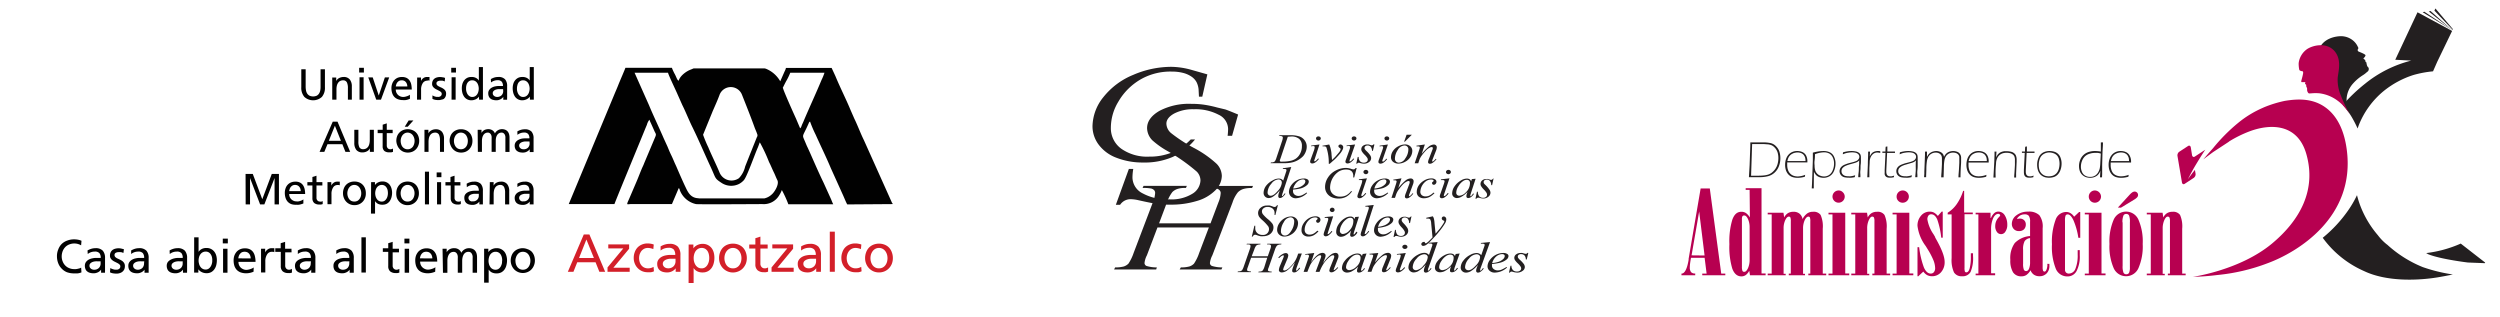 <svg id="f334d32c-2af6-4d26-a9b6-abd3ee42c890" data-name="Layer 3" xmlns="http://www.w3.org/2000/svg" viewBox="0 0 526.73 66.74"><polygon points="513.12 1.78 516.83 6.17 516.77 6.29 512.91 2.24 513.12 1.78" style="fill:#231f20"/><polygon points="510.44 2.58 516.72 6.41 510.79 2.47 510.44 2.58" style="fill:#231f20"/><path d="M516.64,6.52l-7.29-3.93-4.69,10,3.37.18a25.13,25.13,0,0,0-9.73,4.87,35.36,35.36,0,0,0-4.68,4.46,16.52,16.52,0,0,1,1.83,2.49,24.72,24.72,0,0,1,1.28,2.48l.22-.63a17.81,17.81,0,0,1,5.31-7.29,19.25,19.25,0,0,1,6.27-3.36,22.74,22.74,0,0,1,4.09-.76l.88-2h0Z" style="fill:#231f20"/><polygon points="511.74 2.43 516.72 6.41 512.08 2.31 511.74 2.43" style="fill:#231f20"/><path d="M499.08,14.53c0-.36-.2-.37-.32-.6a3.11,3.11,0,0,1-.18-.78l-.17-.11-.09-.39-.39-.32s.47-.43.46-.68-1.45-.78-1.45-.78c-.18-.13-.27-.35-.15-.48a.4.4,0,0,0,0-.5,3.65,3.65,0,0,0-1.13-1.44A4,4,0,0,0,493,7.63c-1.89.1-4.34,1.07-4.6,3.75a4.53,4.53,0,0,0,1.87,4.42l.8,1.18s1.44,2.81,1.8,3.45c.69,1.24,2,3.2,2,3.2a7.67,7.67,0,0,1-.46-2.82,5.27,5.27,0,0,1,1.32-3.17,9.59,9.59,0,0,1,2.1-1.79,5.11,5.11,0,0,0,.76-.57C498.75,15.12,499.09,15,499.08,14.53Z" style="fill:#231f20"/><path d="M511.62,53.57c2.63,1.06,8.35,1.74,8.35,1.74l3.58.14a.32.32,0,0,0,.05-.13l-5.14-4a25.23,25.23,0,0,1-7.29,2Z" style="fill:#231f20"/><path d="M510.44,56.27A25,25,0,0,1,503,51.58l-.15-.11A10.65,10.65,0,0,1,501,49.56a21.07,21.07,0,0,1-3.26-5.14,19.82,19.82,0,0,1-1.14-3.3,22.14,22.14,0,0,1-1.89,3.25,28.23,28.23,0,0,1-5.33,5.73,21.38,21.38,0,0,0,8.68,7c4.82,2.31,11.43,2,15.45,1.35,1.25-.21,2.34-.42,3.29-.62A34.3,34.3,0,0,1,510.44,56.27Z" style="fill:#231f20"/><path d="M485.06,15c.18,0,.22.25.19.43-.18,1.12-.58,1.88-.29,1.87l.76,0-.07.37.25.2v.33a1.74,1.74,0,0,1,.2.52,1.08,1.08,0,0,0,.24.87c.15.15.3.09.7.07a9.36,9.36,0,0,1,1.66,0,8.17,8.17,0,0,1,2.06.55,8,8,0,0,1,1.75,1,8.21,8.21,0,0,1,1.13,1,13.8,13.8,0,0,1,1.58,2.07,27.13,27.13,0,0,1-2-4.11,8.4,8.4,0,0,1-.69-3.69c.09-1.32,1-4-.82-5.88-1.64-1.66-4.28-1.1-5.56-.3a4.25,4.25,0,0,0-1.84,3,5.76,5.76,0,0,0,.14,1.43C484.53,14.9,484.91,15,485.06,15Z" style="fill:#b70050"/><path d="M462.57,36.5l-.12-.71c-.49.62-1,1.28-1.49,2,0,0,.52-1.06,1.4-2.61,0,0,0,0,0,0l0,0c.61-1,1.38-2.32,2.28-3.64l-2.23,1.46c-.25.17-.5,0-.56-.29l-.27-1.66c-.06-.33-.31-.46-.57-.29l-1.88,1.23a.93.93,0,0,0-.35.89l.94,5.56c.06.33.31.46.56.3l1.89-1.24A.93.93,0,0,0,462.57,36.5Z" style="fill:#b70050;isolation:isolate"/><path d="M494.43,31.43c-.53-3.9-1.9-6.57-3.79-8.25-2.92-2.58-6.44-2.39-9.28-1.92A24.74,24.74,0,0,0,477,22.61l-.4.18a21.85,21.85,0,0,0-5,3.07,37.26,37.26,0,0,0-5.31,5.34c-.64.72-1.34,1.51-2.07,2.38.64-.5,1.34-1,2.08-1.55l3.25-2.13.11-.1A25,25,0,0,1,474,27.66c4.6-1.7,10.13-1.51,11.93,4.81,2.12,7.47-1.22,13.84-7.25,18.86-6.76,5.61-16.67,7-16.67,7a50.61,50.61,0,0,0,5.1-.38,40.58,40.58,0,0,0,10.68-2.5C483.81,53.24,496.41,45.9,494.43,31.43Z" style="fill:#b70050;isolation:isolate"/><path d="M354.27,58v-.35c.69,0,1.19-1,1.51-2.91l0-.21,2.53-14.82h1.93l2.41,17.94h.86V58h-4.86v-.35h.92l-.42-3.33h-2.87c-.09.47-.15.87-.19,1.18a6.73,6.73,0,0,0-.06.83,1.58,1.58,0,0,0,.26,1,1.1,1.1,0,0,0,.88.29V58Zm4.87-4.17L358,44.57l-1.6,9.23Z" style="fill:#b70050"/><path d="M368.63,40h-.83v-.35h3.34V57.62H372V58h-3.29l-.16-.95a2.69,2.69,0,0,1-.72.89,1.58,1.58,0,0,1-.93.29c-.87,0-1.51-.54-1.92-1.63a15.83,15.83,0,0,1-.61-5.16,15.67,15.67,0,0,1,.62-5.16c.41-1.11,1-1.66,1.91-1.66a1.65,1.65,0,0,1,1,.3,3.14,3.14,0,0,1,.79.91Zm-1.62,16v.21a2.35,2.35,0,0,0,.12.89.41.41,0,0,0,.39.17c.27,0,.52-.25.76-.75a4.25,4.25,0,0,0,.35-1.78V47.91a4.17,4.17,0,0,0-.35-1.77c-.24-.5-.49-.74-.76-.74a.46.46,0,0,0-.4.16,1.29,1.29,0,0,0-.11.65v9.84Z" style="fill:#b70050"/><path d="M372.44,58v-.35h.84V45.17h-.84v-.35h3.32l.15,1a2.31,2.31,0,0,1,.79-.91,2.23,2.23,0,0,1,1.17-.29,1.94,1.94,0,0,1,1.26.39,1.85,1.85,0,0,1,.65,1.15,3.44,3.44,0,0,1,1-1.2,2.09,2.09,0,0,1,1.22-.34,1.77,1.77,0,0,1,1.59.67,6,6,0,0,1,.45,2.91v9.45h.73V58H381v-.35h.42v-11a2.33,2.33,0,0,0-.09-.83.36.36,0,0,0-.34-.18c-.26,0-.51.25-.75.74a4.14,4.14,0,0,0-.35,1.77v9.54h.41V58h-3.42v-.35h.43v-11a2.33,2.33,0,0,0-.09-.83.34.34,0,0,0-.34-.18c-.26,0-.51.25-.74.74a4,4,0,0,0-.35,1.77v9.54h.44V58Z" style="fill:#b70050"/><path d="M388.78,57.62h.84V58h-4.37v-.35h.84V45.17h-.84v-.35h3.53Zm-2.69-16.19a1.3,1.3,0,0,1,1.3-1.3,1.21,1.21,0,0,1,.89.39,1.24,1.24,0,0,1,.39.91,1.27,1.27,0,0,1-.38.9,1.29,1.29,0,0,1-2.2-.9Z" style="fill:#b70050"/><path d="M390.05,58v-.35h.84V45.17h-.84v-.35h3.32l.15,1a2.25,2.25,0,0,1,.8-.91,2.19,2.19,0,0,1,1.16-.29,1.74,1.74,0,0,1,1.57.67,6,6,0,0,1,.45,2.91v9.45h.74V58h-3.75v-.35h.44v-11a2,2,0,0,0-.11-.84.42.42,0,0,0-.38-.17c-.24,0-.47.25-.7.75a4.12,4.12,0,0,0-.34,1.76v9.54h.44V58Z" style="fill:#b70050"/><path d="M402.28,57.62h.84V58h-4.37v-.35h.85V45.17h-.85v-.35h3.53ZM399.6,41.43a1.28,1.28,0,0,1,1.29-1.3,1.29,1.29,0,0,1,0,2.58,1.25,1.25,0,0,1-.92-.37A1.23,1.23,0,0,1,399.6,41.43Z" style="fill:#b70050"/><path d="M404,58.2V52.08h.35a18.3,18.3,0,0,0,1,4.27q.57,1.29,1.44,1.29a.8.8,0,0,0,.67-.31,1.29,1.29,0,0,0,.26-.85,4.79,4.79,0,0,0-.37-1.67,15.7,15.7,0,0,0-1.2-2.29l-.42-.68A8.91,8.91,0,0,1,404,47.6a3.14,3.14,0,0,1,.75-2.16,2.34,2.34,0,0,1,1.83-.85,1.92,1.92,0,0,1,.89.2,3,3,0,0,1,.82.71l.8-.91h.23v5.49H409a16.49,16.49,0,0,0-.83-3.82c-.32-.74-.74-1.11-1.27-1.11a.7.7,0,0,0-.6.28,1.29,1.29,0,0,0-.22.78,7.74,7.74,0,0,0,1.31,3.17l.33.56,0,.09c1.34,2.33,2,4,2,5.16a3.15,3.15,0,0,1-.76,2.17,2.45,2.45,0,0,1-1.91.84,2.25,2.25,0,0,1-1-.23,2.49,2.49,0,0,1-.82-.75l-1.08,1Z" style="fill:#b70050"/><path d="M410.36,45.17v-.35A6.48,6.48,0,0,0,412.27,43a10.29,10.29,0,0,0,1.35-2.78h.21v4.56h1.82v.35h-1.74V56.41a2.42,2.42,0,0,0,.08.81.33.33,0,0,0,.32.16q.45,0,.69-.87a9.86,9.86,0,0,0,.24-2.48v-.67h.46v.56a7.4,7.4,0,0,1-.52,3.38,1.88,1.88,0,0,1-1.79.9,1.83,1.83,0,0,1-1.7-.81,6.26,6.26,0,0,1-.5-3V45.17Z" style="fill:#b70050"/><path d="M416.25,58v-.35h.58V45.17h-.58v-.35h3.14v1.1h.1a2.82,2.82,0,0,1,.67-1,1.28,1.28,0,0,1,.88-.34,1.59,1.59,0,0,1,1.35.79,3.64,3.64,0,0,1,.53,2,2.42,2.42,0,0,1-.38,1.39,1.05,1.05,0,0,1-1.81.1,2,2,0,0,1-.35-1.23,2.6,2.6,0,0,1,.81-1.91c.15-.16.23-.27.23-.33a.3.3,0,0,0-.11-.23.45.45,0,0,0-.27-.1c-.45,0-.81.31-1.1.92a5.9,5.9,0,0,0-.43,2.46v9.13h.85V58Z" style="fill:#b70050"/><path d="M431.3,55.59h.49V56a2.19,2.19,0,0,1-.58,1.6,2,2,0,0,1-1.52.6,2,2,0,0,1-1.15-.32,1.92,1.92,0,0,1-.72-.94,3.09,3.09,0,0,1-.88,1,1.87,1.87,0,0,1-1.05.28,2,2,0,0,1-1.76-.85,4.77,4.77,0,0,1-.57-2.61,5.44,5.44,0,0,1,.94-3.56,5.09,5.09,0,0,1,3.22-1.47v-3a2.15,2.15,0,0,0-.26-1.25,1.1,1.1,0,0,0-.9-.32,1.93,1.93,0,0,0-.88.21A2.34,2.34,0,0,0,425,46l.07.16.28-.1a1.11,1.11,0,0,1,.23,0,1.22,1.22,0,0,1,.9.35,1.21,1.21,0,0,1,.34.91,1.43,1.43,0,0,1-.38,1,1.48,1.48,0,0,1-1.07.37,1.44,1.44,0,0,1-1.07-.42,1.58,1.58,0,0,1-.42-1.15,2.22,2.22,0,0,1,1-1.78,3.86,3.86,0,0,1,2.42-.75,3.12,3.12,0,0,1,2.37.75,4,4,0,0,1,.7,2.75v8.22a1.94,1.94,0,0,0,.09.72.32.32,0,0,0,.31.19c.17,0,.31-.14.42-.43a2.82,2.82,0,0,0,.18-1.09Zm-3.58-5.42a1.59,1.59,0,0,0-1.14.63,3.55,3.55,0,0,0-.33,1.81v2.93a3.4,3.4,0,0,0,.15,1.25.5.5,0,0,0,.5.32c.26,0,.46-.17.6-.5a3.61,3.61,0,0,0,.22-1.42Z" style="fill:#b70050"/><path d="M437,45.66l1.06-1h.23v5.44h-.4a14.76,14.76,0,0,0-1-3.62c-.4-.87-.81-1.31-1.25-1.31a.47.47,0,0,0-.44.25,3,3,0,0,0-.12,1.09V56.86a.77.77,0,0,0,.22.56.81.81,0,0,0,.6.22,1.51,1.51,0,0,0,1.37-1,7.42,7.42,0,0,0,.48-3c0-.26,0-.45,0-.58v-.36h.44c0,.24,0,.6,0,1.09a6.63,6.63,0,0,1-.67,3.31,2.12,2.12,0,0,1-1.94,1.14,2.6,2.6,0,0,1-2.45-1.65,12.43,12.43,0,0,1-.8-5.13,13.22,13.22,0,0,1,.75-5.1,2.4,2.4,0,0,1,2.23-1.7,1.75,1.75,0,0,1,.94.26A2.3,2.3,0,0,1,437,45.66Z" style="fill:#b70050"/><path d="M442.77,57.62h.85V58h-4.37v-.35h.84V45.17h-.84v-.35h3.52Zm-2.68-16.19a1.26,1.26,0,0,1,.38-.92,1.24,1.24,0,0,1,.92-.38,1.33,1.33,0,0,1,1.28,1.3,1.3,1.3,0,0,1-1.28,1.28,1.28,1.28,0,0,1-1.3-1.28Z" style="fill:#b70050"/><path d="M444.45,51.41a11.55,11.55,0,0,1,.88-5.11,2.85,2.85,0,0,1,5.23,0,11.51,11.51,0,0,1,.89,5.1,11.45,11.45,0,0,1-.89,5.08,2.85,2.85,0,0,1-5.23,0A11.41,11.41,0,0,1,444.45,51.41Zm1.77-7.68,2.56-2.79a3.12,3.12,0,0,1,.52-.44,1,1,0,0,1,.46-.14.74.74,0,0,1,.51.22.72.72,0,0,1,0,1,2.56,2.56,0,0,1-.62.48l-2.79,1.7Zm1,3.12V56a3.64,3.64,0,0,0,.18,1.44.6.6,0,0,0,.59.34.62.62,0,0,0,.59-.31,2.7,2.7,0,0,0,.17-1.14V46.85a3.73,3.73,0,0,0-.17-1.44.6.6,0,0,0-.59-.33.61.61,0,0,0-.59.32A3.57,3.57,0,0,0,447.18,46.85Z" style="fill:#b70050"/><path d="M452.31,58v-.35h.84V45.17h-.84v-.35h3.33l.15,1a2.24,2.24,0,0,1,.79-.91,2.19,2.19,0,0,1,1.16-.29,1.76,1.76,0,0,1,1.58.67,6,6,0,0,1,.45,2.91v9.45h.73V58h-3.75v-.35h.44v-11a2,2,0,0,0-.11-.84.41.41,0,0,0-.38-.17c-.24,0-.47.25-.7.75a4.28,4.28,0,0,0-.34,1.76v9.54h.44V58Z" style="fill:#b70050"/><path d="M368.48,37.36l.15-2.55.15-4.18V30h2.66a7.31,7.31,0,0,1,1.66.16,2.3,2.3,0,0,1,1.11.67,2.86,2.86,0,0,1,.7,1.13,4.68,4.68,0,0,1,.2,1.37,4.61,4.61,0,0,1-.31,1.69,3.55,3.55,0,0,1-.93,1.37,3.19,3.19,0,0,1-1.39.74,6.93,6.93,0,0,1-1.69.2h-2.31Zm.46-.34h1.5a10.54,10.54,0,0,0,1.11-.05,4.88,4.88,0,0,0,1-.19,2.65,2.65,0,0,0,.88-.51,3.45,3.45,0,0,0,.71-.83,3.35,3.35,0,0,0,.41-1,4.79,4.79,0,0,0,.14-1.13,4.08,4.08,0,0,0-.13-1.05,2.38,2.38,0,0,0-.28-.68,2.48,2.48,0,0,0-.49-.61,2,2,0,0,0-.57-.38,3.17,3.17,0,0,0-.75-.18c-.28,0-.59-.05-1-.06h-2.31Z" style="fill:#231f20"/><path d="M380.34,36.83a2.76,2.76,0,0,0-.06.4,4.93,4.93,0,0,1-.8.18,4.4,4.4,0,0,1-.73.05,3.33,3.33,0,0,1-1.14-.17,2.05,2.05,0,0,1-.85-.58,2.46,2.46,0,0,1-.5-.91,3.69,3.69,0,0,1-.15-1.07,3.63,3.63,0,0,1,.26-1.4,2.45,2.45,0,0,1,.84-1.08,2.5,2.5,0,0,1,1.47-.43,2.59,2.59,0,0,1,1.09.23,1.65,1.65,0,0,1,.76.72,2.53,2.53,0,0,1,.27,1.2,2,2,0,0,1,0,.25h-4.25c0,.23,0,.41,0,.53a3.19,3.19,0,0,0,.15,1,1.92,1.92,0,0,0,.46.8,1.86,1.86,0,0,0,.72.48,2.74,2.74,0,0,0,.9.15A4.57,4.57,0,0,0,380.34,36.83Zm-3.75-2.9h3.82a3.75,3.75,0,0,0-.05-.57,1.37,1.37,0,0,0-.14-.4,1.57,1.57,0,0,0-.24-.37,1.37,1.37,0,0,0-.33-.25,1.47,1.47,0,0,0-.43-.16,2,2,0,0,0-.49-.06,2.6,2.6,0,0,0-.56.07,1.85,1.85,0,0,0-.5.18,2.26,2.26,0,0,0-.43.28,2.23,2.23,0,0,0-.32.38,2.3,2.3,0,0,0-.19.39A3.46,3.46,0,0,0,376.59,33.93Z" style="fill:#231f20"/><path d="M381.72,39.73l.06-1.08.17-4.86,0-1.63a11.34,11.34,0,0,1,1.22-.26,7.23,7.23,0,0,1,1-.08,3.13,3.13,0,0,1,1.35.27,1.88,1.88,0,0,1,.89.91,3.3,3.3,0,0,1,.32,1.46,3.7,3.7,0,0,1-.34,1.6,2.23,2.23,0,0,1-.91,1.06,2.39,2.39,0,0,1-1.27.34,2.56,2.56,0,0,1-.62-.07,1.71,1.71,0,0,1-.56-.21,1.51,1.51,0,0,1-.44-.35,3.1,3.1,0,0,1-.41-.64L382.15,39v.18c0,.12,0,.3,0,.52h-.44Zm.68-7.24c0,.31,0,.74-.08,1.31s0,.94,0,1.12a3.46,3.46,0,0,0,.1.87,1.71,1.71,0,0,0,.38.73,1.86,1.86,0,0,0,.69.49,2.08,2.08,0,0,0,.82.17,1.89,1.89,0,0,0,1.09-.33,2.13,2.13,0,0,0,.75-1,3.52,3.52,0,0,0,.27-1.39,2.91,2.91,0,0,0-.28-1.31,1.78,1.78,0,0,0-.74-.81,2.34,2.34,0,0,0-1.07-.25A5.65,5.65,0,0,0,382.4,32.49Z" style="fill:#231f20"/><path d="M388.27,32.51q0-.19.06-.42a8,8,0,0,1,.95-.21,5.52,5.52,0,0,1,.81-.06,4.13,4.13,0,0,1,.89.09,1.53,1.53,0,0,1,.67.28,1,1,0,0,1,.35.44,1.82,1.82,0,0,1,.08.52c0,.18,0,.4,0,.68s0,.57-.05.88,0,.71-.06,1.18,0,.81,0,1v.45h-.45c0-.55.09-1,.11-1.33s0-.71.05-1.1,0-.76.05-1.1l-.26.21-.19.12-.25.11-.27.09-.6.17c-.32.09-.55.15-.68.2a4.73,4.73,0,0,0-.72.28,2,2,0,0,0-.45.32.93.93,0,0,0-.24.33,1,1,0,0,0-.08.43.94.94,0,0,0,.21.61,1.12,1.12,0,0,0,.52.36,2.52,2.52,0,0,0,.77.1,3.17,3.17,0,0,0,.44,0l.39-.07a3.6,3.6,0,0,0,.54-.15c0,.14-.06.27-.08.41-.29.06-.53.09-.71.11a4.52,4.52,0,0,1-.51,0,4.28,4.28,0,0,1-.83-.07,1.29,1.29,0,0,1-.64-.27,1.22,1.22,0,0,1-.38-.47,1.24,1.24,0,0,1-.13-.56,1.32,1.32,0,0,1,.08-.44,1.34,1.34,0,0,1,.23-.4,1.72,1.72,0,0,1,.34-.31,2.67,2.67,0,0,1,.56-.28,7.51,7.51,0,0,1,.76-.26l.89-.23a4.67,4.67,0,0,0,.66-.23,1.15,1.15,0,0,0,.48-.38.88.88,0,0,0,.17-.5.78.78,0,0,0-.37-.67,1.19,1.19,0,0,0-.51-.21,3.31,3.31,0,0,0-.64-.06,4.35,4.35,0,0,0-.74.06,5,5,0,0,0-.58.11C388.71,32.34,388.51,32.41,388.27,32.51Z" style="fill:#231f20"/><path d="M393.42,37.36q.06-1.14.12-2.67c0-1,.06-1.77.06-2.27v-.48h.4l-.05,1a3,3,0,0,1,.34-.55,1.38,1.38,0,0,1,.36-.32,2.09,2.09,0,0,1,.48-.19,2.79,2.79,0,0,1,.58-.07,1.74,1.74,0,0,1,.45.06,2.17,2.17,0,0,0,0,.36,2.64,2.64,0,0,0-.62-.09,1.37,1.37,0,0,0-.47.07,1.79,1.79,0,0,0-.39.2,2.1,2.1,0,0,0-.35.37,2,2,0,0,0-.26.5,2.87,2.87,0,0,0-.14.74c0,.46-.06,1-.07,1.57,0,.79,0,1.38,0,1.76h-.43Z" style="fill:#231f20"/><path d="M399.09,37a3.4,3.4,0,0,0-.07.34,3.36,3.36,0,0,1-.8.1,2.23,2.23,0,0,1-.54-.06.86.86,0,0,1-.39-.24.91.91,0,0,1-.2-.39,2.14,2.14,0,0,1,0-.45.82.82,0,0,1,0-.14,3.94,3.94,0,0,1,0-.4l.17-3.55h-.66c0-.1,0-.2,0-.29h.65c0-.23,0-.56.05-1l.35-.07c0,.58,0,.94,0,1.08h1.61a2.64,2.64,0,0,0,0,.29H397.6l-.17,3.67v.22a1.54,1.54,0,0,0,.11.66.68.68,0,0,0,.29.29.93.93,0,0,0,.4.09,1.72,1.72,0,0,0,.31,0Z" style="fill:#231f20"/><path d="M400.23,32.51a2.65,2.65,0,0,0,.06-.42,8,8,0,0,1,.95-.21,5.55,5.55,0,0,1,.82-.06,4.1,4.1,0,0,1,.88.09,1.53,1.53,0,0,1,.67.28,1,1,0,0,1,.35.44,1.82,1.82,0,0,1,.08.52c0,.18,0,.4,0,.68s0,.57,0,.88,0,.71-.06,1.18,0,.81,0,1v.45h-.46c.05-.55.09-1,.11-1.33s0-.71,0-1.1,0-.76.05-1.1l-.26.21-.19.12-.25.11-.27.09c-.09,0-.28.09-.6.17l-.68.2a4.17,4.17,0,0,0-.71.28,1.86,1.86,0,0,0-.46.32.93.93,0,0,0-.24.33,1.22,1.22,0,0,0-.08.43.94.94,0,0,0,.21.61,1.1,1.1,0,0,0,.53.36,2.48,2.48,0,0,0,.77.1,3,3,0,0,0,.43,0l.39-.07a3.3,3.3,0,0,0,.54-.15c0,.14-.06.27-.08.41-.29.06-.53.09-.71.11a4.52,4.52,0,0,1-.51,0,4.28,4.28,0,0,1-.83-.07,1.29,1.29,0,0,1-.64-.27,1.22,1.22,0,0,1-.38-.47,1.38,1.38,0,0,1-.12-.56,1.31,1.31,0,0,1,.07-.44,1.34,1.34,0,0,1,.23-.4,1.72,1.72,0,0,1,.34-.31,2.67,2.67,0,0,1,.56-.28,7.51,7.51,0,0,1,.76-.26l.89-.23a4.67,4.67,0,0,0,.66-.23,1.09,1.09,0,0,0,.48-.38.82.82,0,0,0,.17-.5.72.72,0,0,0-.08-.35.91.91,0,0,0-.28-.32,1.29,1.29,0,0,0-.52-.21,3.24,3.24,0,0,0-.64-.06,4.15,4.15,0,0,0-.73.06,4.66,4.66,0,0,0-.58.11C400.67,32.34,400.47,32.41,400.23,32.51Z" style="fill:#231f20"/><path d="M405.38,37.36l.06-.73c0-.15,0-.3,0-.44l.14-3.58c0-.26,0-.49,0-.67H406l0,1.12a4,4,0,0,1,.31-.51,2,2,0,0,1,1-.63,2.38,2.38,0,0,1,.65-.1,2,2,0,0,1,.55.08,1.56,1.56,0,0,1,.45.19,1.13,1.13,0,0,1,.31.25,1,1,0,0,1,.19.29,2,2,0,0,1,.13.41,2.87,2.87,0,0,1,.21-.36,1.43,1.43,0,0,1,.26-.31,1.65,1.65,0,0,1,.39-.29,2.26,2.26,0,0,1,.5-.19,2.62,2.62,0,0,1,.57-.07,2.41,2.41,0,0,1,.84.16,1.19,1.19,0,0,1,.61.49,1.4,1.4,0,0,1,.22.81c0,.17,0,.44,0,.8s-.05.86-.08,1.51-.05,1.25-.05,1.77h-.43c0-.44.06-1,.1-1.58l.08-1.48c0-.37,0-.67,0-.91a2.88,2.88,0,0,0,0-.32.83.83,0,0,0-.07-.27,1,1,0,0,0-.16-.25,1.33,1.33,0,0,0-.26-.21,1.78,1.78,0,0,0-.37-.14,2.24,2.24,0,0,0-.46-.05,1.91,1.91,0,0,0-.64.11,1.62,1.62,0,0,0-.53.3,1.61,1.61,0,0,0-.39.47,2.54,2.54,0,0,0-.25.74,8.9,8.9,0,0,0-.12,1.44l-.06,2.15H409c0-.49.07-1,.08-1.44l.07-1.35c0-.43,0-.79,0-1.07a1.92,1.92,0,0,0-.07-.61,1,1,0,0,0-.25-.38,1.11,1.11,0,0,0-.42-.26,1.47,1.47,0,0,0-.56-.1,1.91,1.91,0,0,0-.64.11,2.05,2.05,0,0,0-.54.31,1.8,1.8,0,0,0-.4.5,2.7,2.7,0,0,0-.27.78,12.22,12.22,0,0,0-.13,1.49c0,.79-.05,1.46-.05,2h-.43Z" style="fill:#231f20"/><path d="M418.54,36.83a2.76,2.76,0,0,0-.06.4,5.17,5.17,0,0,1-.8.18,4.4,4.4,0,0,1-.73.05,3.33,3.33,0,0,1-1.14-.17,2.05,2.05,0,0,1-.85-.58,2.46,2.46,0,0,1-.5-.91,3.69,3.69,0,0,1-.15-1.07,3.82,3.82,0,0,1,.25-1.4,2.55,2.55,0,0,1,.85-1.08,2.48,2.48,0,0,1,1.47-.43,2.59,2.59,0,0,1,1.09.23,1.65,1.65,0,0,1,.76.72A2.53,2.53,0,0,1,419,34c0,.09,0,.17,0,.25h-4.25c0,.23,0,.41,0,.53a3.19,3.19,0,0,0,.15,1,2,2,0,0,0,.45.8A2,2,0,0,0,416,37a2.66,2.66,0,0,0,.9.15A4.62,4.62,0,0,0,418.54,36.83Zm-3.76-2.9h3.83a3.75,3.75,0,0,0-.05-.57,1.37,1.37,0,0,0-.14-.4,2,2,0,0,0-.24-.37,1.42,1.42,0,0,0-.34-.25,1.31,1.31,0,0,0-.42-.16,2,2,0,0,0-.5-.06,2.68,2.68,0,0,0-.56.07,2.13,2.13,0,0,0-.5.18,1.92,1.92,0,0,0-.42.28,1.85,1.85,0,0,0-.32.38,2.3,2.3,0,0,0-.19.39A3.28,3.28,0,0,0,414.78,33.93Z" style="fill:#231f20"/><path d="M420,37.36l.18-3.28.05-1.54c0-.28,0-.48,0-.6h.41l-.07,1.22a3.9,3.9,0,0,1,.2-.38,1.61,1.61,0,0,1,.21-.29,2.21,2.21,0,0,1,.32-.28,1.89,1.89,0,0,1,.45-.22,3.16,3.16,0,0,1,.53-.13,4.9,4.9,0,0,1,.54,0,3.72,3.72,0,0,1,.88.11,1.5,1.5,0,0,1,.7.35,1.18,1.18,0,0,1,.38.57,2.28,2.28,0,0,1,.11.7c0,.11,0,.27,0,.49l-.11,2.44,0,.88h-.41c0-.45.06-.88.08-1.29l.08-1.37c0-.51,0-.87,0-1.1a2,2,0,0,0-.1-.63,1,1,0,0,0-.36-.47,1.69,1.69,0,0,0-.59-.27,3.29,3.29,0,0,0-.71-.08,2.74,2.74,0,0,0-.9.14,1.91,1.91,0,0,0-.65.4,2.09,2.09,0,0,0-.45.65,3.13,3.13,0,0,0-.21.81c0,.3-.07.79-.1,1.48s0,1.25,0,1.73H420Z" style="fill:#231f20"/><path d="M428.47,37a3.4,3.4,0,0,0-.07.34,3.35,3.35,0,0,1-.79.1,2.26,2.26,0,0,1-.55-.06.86.86,0,0,1-.39-.24.91.91,0,0,1-.2-.39,2.14,2.14,0,0,1-.05-.45s0-.08,0-.14,0-.19,0-.4l.18-3.55H426a1.5,1.5,0,0,0,0-.29h.65c0-.23,0-.56.05-1l.35-.07c0,.58,0,.94,0,1.08h1.61a2.64,2.64,0,0,0,0,.29H427l-.18,3.67v.22a1.54,1.54,0,0,0,.11.66.68.68,0,0,0,.29.29.93.93,0,0,0,.4.09,1.67,1.67,0,0,0,.31,0Z" style="fill:#231f20"/><path d="M431.8,31.82a3.43,3.43,0,0,1,1,.14,2,2,0,0,1,1.37,1.36,3.33,3.33,0,0,1,.19,1.14,4.05,4.05,0,0,1-.2,1.26,2.82,2.82,0,0,1-.56,1,2,2,0,0,1-.86.57,3.28,3.28,0,0,1-1,.16,3.84,3.84,0,0,1-.76-.08,2.28,2.28,0,0,1-.7-.3,2.09,2.09,0,0,1-.57-.54,2.5,2.5,0,0,1-.37-.79,3.75,3.75,0,0,1-.13-1,3.69,3.69,0,0,1,.33-1.58,2.12,2.12,0,0,1,1-1.06A3,3,0,0,1,431.8,31.82Zm0,.3a2.33,2.33,0,0,0-1.19.32,1.84,1.84,0,0,0-.81.94,3.78,3.78,0,0,0-.25,1.4,3.62,3.62,0,0,0,.14,1,1.91,1.91,0,0,0,.48.8,1.94,1.94,0,0,0,.71.45,2.56,2.56,0,0,0,.79.12,2.66,2.66,0,0,0,.9-.15,2,2,0,0,0,.74-.52,2.34,2.34,0,0,0,.47-.9,4.09,4.09,0,0,0,.15-1.12,3.49,3.49,0,0,0-.15-1,1.78,1.78,0,0,0-.46-.78,1.81,1.81,0,0,0-.71-.41A2.79,2.79,0,0,0,431.79,32.12Z" style="fill:#231f20"/><path d="M442.88,37.36h-.43l.08-1.37a2.48,2.48,0,0,1-.24.49,1.76,1.76,0,0,1-.28.36,1.47,1.47,0,0,1-.41.31,2.12,2.12,0,0,1-.55.23,2.39,2.39,0,0,1-.66.08,2.61,2.61,0,0,1-1-.18,2.23,2.23,0,0,1-.77-.54,2,2,0,0,1-.45-.8,3.31,3.31,0,0,1-.14-.95,3.53,3.53,0,0,1,.26-1.32A2.8,2.8,0,0,1,440.14,32a4.45,4.45,0,0,1,1.28-.18,6.78,6.78,0,0,1,1.21.12c0-.34,0-.66,0-1s0-.59,0-.94h.45c0,.67-.07,1.37-.1,2.11l-.07,2.6c0,1,0,1.65,0,2Zm-.26-5a3.61,3.61,0,0,0-.67-.15,4.91,4.91,0,0,0-.53,0,3.58,3.58,0,0,0-1.14.18,2.42,2.42,0,0,0-1,.55,2.67,2.67,0,0,0-.63,1,3.22,3.22,0,0,0-.22,1.16,2.69,2.69,0,0,0,.24,1.15,1.58,1.58,0,0,0,.69.77,2,2,0,0,0,1,.25,2.25,2.25,0,0,0,.6-.07,2.43,2.43,0,0,0,.49-.22,2,2,0,0,0,.41-.37,2.32,2.32,0,0,0,.34-.55,2.53,2.53,0,0,0,.22-.69,8.27,8.27,0,0,0,.1-1.16Z" style="fill:#231f20"/><path d="M448.5,36.83a2.76,2.76,0,0,0-.06.4,5.17,5.17,0,0,1-.8.18,4.4,4.4,0,0,1-.73.05,3.33,3.33,0,0,1-1.14-.17,2.05,2.05,0,0,1-.85-.58,2.46,2.46,0,0,1-.5-.91,3.69,3.69,0,0,1-.15-1.07,3.63,3.63,0,0,1,.26-1.4,2.45,2.45,0,0,1,.84-1.08,2.48,2.48,0,0,1,1.47-.43,2.59,2.59,0,0,1,1.09.23,1.65,1.65,0,0,1,.76.72A2.53,2.53,0,0,1,449,34c0,.09,0,.17,0,.25H444.7c0,.23,0,.41,0,.53a3.19,3.19,0,0,0,.15,1,2,2,0,0,0,.45.8A2,2,0,0,0,446,37a2.74,2.74,0,0,0,.9.15A4.62,4.62,0,0,0,448.5,36.83Zm-3.75-2.9h3.82a3.75,3.75,0,0,0-.05-.57,1.37,1.37,0,0,0-.14-.4,1.57,1.57,0,0,0-.24-.37,1.59,1.59,0,0,0-.33-.25,1.47,1.47,0,0,0-.43-.16,2,2,0,0,0-.5-.06,2.51,2.51,0,0,0-.55.07,1.85,1.85,0,0,0-.5.18,1.77,1.77,0,0,0-.43.28,2.23,2.23,0,0,0-.32.38,2.3,2.3,0,0,0-.19.39A3.46,3.46,0,0,0,444.75,33.93Z" style="fill:#231f20"/><path d="M254.38,15.67l-1.07,4.7h-.7l-.08-1.56a4.33,4.33,0,0,0-.44-1.53A3.39,3.39,0,0,0,251,16.12a5.56,5.56,0,0,0-1.77-.77,9.62,9.62,0,0,0-2.36-.27,12.66,12.66,0,0,0-6.08,1.39,12.9,12.9,0,0,0-5.19,5,10.62,10.62,0,0,0-1.55,5.41,5.32,5.32,0,0,0,2.23,4.48A9.5,9.5,0,0,0,242.14,33a12.4,12.4,0,0,0,4.82-.89,12,12,0,0,0,3.92-2.73h.91a13.47,13.47,0,0,1-4.7,3.68,14.77,14.77,0,0,1-6.19,1.18,15.18,15.18,0,0,1-5.67-1,8.28,8.28,0,0,1-3.76-2.78,6.46,6.46,0,0,1-1.29-3.85,10,10,0,0,1,2.29-6.14,15.41,15.41,0,0,1,6.28-4.69,20.25,20.25,0,0,1,8.05-1.7,16.43,16.43,0,0,1,4.27.65Z" style="fill:#231f20"/><path d="M244.21,47.05h10.84l1.65-4.38a5.93,5.93,0,0,0,.49-2,.85.85,0,0,0-.22-.57,1.24,1.24,0,0,0-.65-.37,9.16,9.16,0,0,0-1.75-.11l.17-.44H264l-.2.44a5.75,5.75,0,0,0-1.77.18,2.83,2.83,0,0,0-1.21.71,6.73,6.73,0,0,0-1.14,2.16l-4.25,11.13a4.62,4.62,0,0,0-.51,1.61.67.67,0,0,0,.45.63,7.26,7.26,0,0,0,2.17.3l-.19.43h-8.8l.24-.43a6.55,6.55,0,0,0,1.77-.19,2.31,2.31,0,0,0,1-.6,9.12,9.12,0,0,0,1.09-2.24l2.05-5.39H243.87l-2.23,5.88a4.48,4.48,0,0,0-.5,1.61.68.68,0,0,0,.44.63,7.17,7.17,0,0,0,2.16.3l-.14.43h-8.87l.22-.43a6.77,6.77,0,0,0,1.8-.19,2.48,2.48,0,0,0,1-.6,9.34,9.34,0,0,0,1.09-2.24l4.05-10.66a6.1,6.1,0,0,0,.49-2,.88.88,0,0,0-.21-.58,1.33,1.33,0,0,0-.67-.36,9.34,9.34,0,0,0-1.77-.11l.21-.44h9.12l-.19.44a5.22,5.22,0,0,0-1.69.18,2.69,2.69,0,0,0-1.18.69,7.72,7.72,0,0,0-1.13,2.16Z" style="fill:#231f20"/><path d="M235.1,43.15l2.74-7.55h.93a11.35,11.35,0,0,0-.17,1.81,3.79,3.79,0,0,0,2.15,3.33A10.83,10.83,0,0,0,246.37,42a8.36,8.36,0,0,0,4.89-1.2,3.44,3.44,0,0,0,1.67-2.77,2.71,2.71,0,0,0-.77-1.86,38.35,38.35,0,0,0-6.22-4.37,17.83,17.83,0,0,1-3.14-2.23A3.76,3.76,0,0,1,241.68,27c0-1.42.88-2.64,2.62-3.65A13.37,13.37,0,0,1,251,21.88a18.22,18.22,0,0,1,2.62.17,23.39,23.39,0,0,1,2.8.59l1.59.38c.22,0,2.85,1.11,2.85,1.11l-1.27,4.48h-.94a12.56,12.56,0,0,0,.1-1.44,3.37,3.37,0,0,0-2-3,10.41,10.41,0,0,0-5.22-1.15,8.43,8.43,0,0,0-4.18.92c-1.06.6-1.6,1.31-1.6,2.11a2.7,2.7,0,0,0,1,2,32,32,0,0,0,4.76,3.1,22.36,22.36,0,0,1,4.82,3.36,3.77,3.77,0,0,1,1.1,2.57,4.39,4.39,0,0,1-1.35,3,8.94,8.94,0,0,1-3.87,2.25,18.59,18.59,0,0,1-5.52.79A23.9,23.9,0,0,1,244,43c-.85-.12-2.22-.38-4.11-.81a7.92,7.92,0,0,0-1.6-.22A2.62,2.62,0,0,0,236,43.15Z" style="fill:#231f20"/><path d="M269.52,28.65l.07-.16h2.19a5.88,5.88,0,0,1,2.07.28,2.27,2.27,0,0,1,1.07.86,2.17,2.17,0,0,1,.4,1.26,2.74,2.74,0,0,1-.23,1.12,3.15,3.15,0,0,1-.52.88,5,5,0,0,1-.89.72,4.68,4.68,0,0,1-1.31.58,6.63,6.63,0,0,1-1.75.19h-2.91l.07-.16a1.46,1.46,0,0,0,.53-.06.64.64,0,0,0,.31-.2,2.77,2.77,0,0,0,.32-.73l1.2-3.57a2.36,2.36,0,0,0,.14-.66.29.29,0,0,0-.13-.26,1,1,0,0,0-.52-.09Zm1.81.16-1.53,4.55a2.63,2.63,0,0,0-.16.51.14.14,0,0,0,.05.11.31.31,0,0,0,.14.07,2.29,2.29,0,0,0,.44,0,7.24,7.24,0,0,0,1.51-.14,3.31,3.31,0,0,0,1.14-.42,2.84,2.84,0,0,0,1-1.11,3.27,3.27,0,0,0,.38-1.61,1.86,1.86,0,0,0-.58-1.51,2.46,2.46,0,0,0-1.68-.5Z" style="fill:#231f20"/><path d="M278,30.44,277,33.52a2.11,2.11,0,0,0-.12.37A.15.15,0,0,0,277,34a.32.32,0,0,0,.17-.06,2.57,2.57,0,0,0,.54-.55l.17.09a3,3,0,0,1-.77.75,1.18,1.18,0,0,1-.62.21.5.5,0,0,1-.33-.1.34.34,0,0,1-.12-.27,1.7,1.7,0,0,1,.13-.53l.71-1.95A3.36,3.36,0,0,0,277,31a.19.19,0,0,0-.08-.16.35.35,0,0,0-.21-.07,3.33,3.33,0,0,0-.46.06v-.16Zm-.22-1.7a.56.56,0,0,1,.36.12.43.43,0,0,1,.14.31.4.4,0,0,1-.15.31.54.54,0,0,1-.35.13.57.57,0,0,1-.36-.13.41.41,0,0,1,0-.62A.54.54,0,0,1,277.82,28.74Z" style="fill:#231f20"/><path d="M278.6,30.71l1.45-.27a4.44,4.44,0,0,1,.25.66,9,9,0,0,1,.23,1.17c0,.23.06.71.11,1.44.42-.4.68-.65.76-.75l.77-.91a1.76,1.76,0,0,0,.23-.41.57.57,0,0,0,.06-.25c0-.07-.08-.16-.24-.26a.41.41,0,0,1-.23-.33.31.31,0,0,1,.13-.25.47.47,0,0,1,.31-.11.54.54,0,0,1,.37.16A.46.46,0,0,1,283,31a1,1,0,0,1-.08.43,3.74,3.74,0,0,1-.48.81,14.65,14.65,0,0,1-1.16,1.27c-.07.07-.44.41-1.12,1h-.2a10.22,10.22,0,0,0-.5-3.45.45.45,0,0,0-.42-.22,1.86,1.86,0,0,0-.36,0Z" style="fill:#231f20"/><path d="M285.51,30.44l-1.07,3.08a1.68,1.68,0,0,0-.11.37.14.14,0,0,0,0,.11.15.15,0,0,0,.11,0,.32.32,0,0,0,.16-.06,2.57,2.57,0,0,0,.54-.55l.18.09a3.08,3.08,0,0,1-.78.75,1.12,1.12,0,0,1-.62.21.47.47,0,0,1-.32-.1.32.32,0,0,1-.13-.27,1.8,1.8,0,0,1,.14-.53l.7-1.95a2.64,2.64,0,0,0,.16-.61.19.19,0,0,0-.08-.16.33.33,0,0,0-.21-.07,3.52,3.52,0,0,0-.46.06v-.16Zm-.22-1.7a.56.56,0,0,1,.36.12.39.39,0,0,1,.14.31.4.4,0,0,1-.15.31.54.54,0,0,1-.7,0,.4.4,0,0,1-.15-.31.43.43,0,0,1,.14-.31A.56.56,0,0,1,285.29,28.74Z" style="fill:#231f20"/><path d="M289.58,30.44l-.32,1.33h-.19a1.35,1.35,0,0,0-.28-.86.9.9,0,0,0-.63-.26.79.79,0,0,0-.49.15.45.45,0,0,0-.18.36.57.57,0,0,0,.08.28,1.86,1.86,0,0,0,.31.36,5.69,5.69,0,0,1,.82.93,1.14,1.14,0,0,1,.19.6,1,1,0,0,1-.43.8,1.67,1.67,0,0,1-1.1.35,2.66,2.66,0,0,1-.82-.14,1.25,1.25,0,0,0-.26-.05.37.37,0,0,0-.34.19h-.19l.31-1.41h.2a1.33,1.33,0,0,0,.31.93,1.09,1.09,0,0,0,.78.27.93.93,0,0,0,.6-.18.56.56,0,0,0,.23-.45.76.76,0,0,0-.08-.33,3.89,3.89,0,0,0-.59-.71,3.73,3.73,0,0,1-.57-.7.87.87,0,0,1-.13-.46.92.92,0,0,1,.35-.71,1.42,1.42,0,0,1,.91-.29,1.36,1.36,0,0,1,.29,0,1.83,1.83,0,0,1,.32.1,2,2,0,0,0,.34.08.41.41,0,0,0,.36-.21Z" style="fill:#231f20"/><path d="M292.42,30.44l-1.07,3.08a2.11,2.11,0,0,0-.12.37.15.15,0,0,0,.15.15.32.32,0,0,0,.17-.06,2.33,2.33,0,0,0,.53-.55l.18.09a3,3,0,0,1-.77.75,1.18,1.18,0,0,1-.62.21.5.5,0,0,1-.33-.1.34.34,0,0,1-.12-.27,1.7,1.7,0,0,1,.13-.53l.7-1.95a2.92,2.92,0,0,0,.17-.61.19.19,0,0,0-.08-.16.36.36,0,0,0-.22-.07l-.45.06v-.16Zm-.22-1.7a.56.56,0,0,1,.36.12.43.43,0,0,1,.14.31.4.4,0,0,1-.15.31.54.54,0,0,1-.35.13.57.57,0,0,1-.36-.13.4.4,0,0,1,0-.62A.54.54,0,0,1,292.2,28.74Z" style="fill:#231f20"/><path d="M297.56,31.81a2.42,2.42,0,0,1-.41,1.29,2.89,2.89,0,0,1-1.12,1,3,3,0,0,1-1.39.37,1.7,1.7,0,0,1-1.14-.38,1.23,1.23,0,0,1-.43-1,2.32,2.32,0,0,1,.42-1.28,2.91,2.91,0,0,1,1.15-1,3,3,0,0,1,1.38-.38,1.62,1.62,0,0,1,1.1.38A1.26,1.26,0,0,1,297.56,31.81Zm-.83-.32a.78.78,0,0,0-.24-.62.84.84,0,0,0-.59-.22,1.74,1.74,0,0,0-1.38.92,3.32,3.32,0,0,0-.62,1.84.83.83,0,0,0,.24.64.86.86,0,0,0,.61.22,1.7,1.7,0,0,0,1.35-.92A3.25,3.25,0,0,0,296.73,31.49Zm.73-3.1L296,29.85h-.16l.52-1.46Z" style="fill:#231f20"/><path d="M300.21,30.44l-.67,2a10.32,10.32,0,0,1,1.56-1.6,1.87,1.87,0,0,1,1-.39.64.64,0,0,1,.45.17.57.57,0,0,1,.17.44,2,2,0,0,1-.16.68l-.7,1.79a1.86,1.86,0,0,0-.12.39.11.11,0,0,0,0,.09.09.09,0,0,0,.08,0,.2.2,0,0,0,.13,0,2.83,2.83,0,0,0,.55-.55l.15.08a3.1,3.1,0,0,1-.86.8,1,1,0,0,1-.51.16.44.44,0,0,1-.29-.09.36.36,0,0,1-.11-.26,2.47,2.47,0,0,1,.2-.72l.67-1.75a1.42,1.42,0,0,0,.14-.5.17.17,0,0,0-.08-.14.28.28,0,0,0-.18-.06.85.85,0,0,0-.36.11,2.91,2.91,0,0,0-.85.64,9.22,9.22,0,0,0-.94,1.14,3.92,3.92,0,0,0-.43.81l-.24.72h-.75l.93-2.74a2.88,2.88,0,0,0,.16-.58.21.21,0,0,0-.09-.17.38.38,0,0,0-.22-.07h-.21l-.19,0,0-.15Z" style="fill:#231f20"/><path d="M272.06,35.18l-1.81,5.48a2.49,2.49,0,0,0-.15.58.11.11,0,0,0,0,.07.1.1,0,0,0,.07,0,.23.23,0,0,0,.1-.05,3.49,3.49,0,0,0,.41-.53l.16.09a2.68,2.68,0,0,1-.6.67,1,1,0,0,1-.57.24.34.34,0,0,1-.25-.11.43.43,0,0,1-.1-.31,2,2,0,0,1,.15-.69l.18-.55a6.08,6.08,0,0,1-1.48,1.39,1.75,1.75,0,0,1-.88.27,1.08,1.08,0,0,1-.75-.31,1.09,1.09,0,0,1-.31-.83,2.57,2.57,0,0,1,.52-1.44A4.07,4.07,0,0,1,268.17,38a2.52,2.52,0,0,1,1.25-.38,1.38,1.38,0,0,1,.52.1,1.52,1.52,0,0,1,.42.33l.48-1.45c.06-.19.11-.35.15-.46a1,1,0,0,0,.06-.3.22.22,0,0,0-.07-.16.55.55,0,0,0-.29-.08l-.4,0v-.15Zm-2,3.26a.6.6,0,0,0-.2-.47.79.79,0,0,0-.53-.17,2.07,2.07,0,0,0-1.49.94,2.87,2.87,0,0,0-.77,1.8.65.65,0,0,0,.67.7c.41,0,.9-.33,1.47-1A3,3,0,0,0,270.08,38.44Z" style="fill:#231f20"/><path d="M272.43,39.94a2.73,2.73,0,0,0,0,.37.89.89,0,0,0,.33.69,1.24,1.24,0,0,0,.8.28,1.83,1.83,0,0,0,.73-.14,6.41,6.41,0,0,0,1-.58l.11.12a3.55,3.55,0,0,1-2.32,1.09,1.44,1.44,0,0,1-1.13-.42,1.37,1.37,0,0,1-.38-.92,2.54,2.54,0,0,1,.47-1.38A3.41,3.41,0,0,1,273.22,38a3.05,3.05,0,0,1,1.47-.39,1.41,1.41,0,0,1,.8.19.56.56,0,0,1,.26.46,1,1,0,0,1-.34.71,3.28,3.28,0,0,1-1.33.72A8.79,8.79,0,0,1,272.43,39.94Zm0-.21a5.22,5.22,0,0,0,1.27-.26,2.61,2.61,0,0,0,1-.6,1,1,0,0,0,.33-.65.41.41,0,0,0-.14-.31.61.61,0,0,0-.4-.11,1.86,1.86,0,0,0-1.14.48A2.88,2.88,0,0,0,272.47,39.73Z" style="fill:#231f20"/><path d="M285.84,35.39l-.52,2h-.2l0-.5a1.71,1.71,0,0,0-.12-.47.91.91,0,0,0-.27-.37,1.32,1.32,0,0,0-.47-.25,2.45,2.45,0,0,0-.62-.08,2.94,2.94,0,0,0-1.61.44,4.18,4.18,0,0,0-1.79,3.32,1.81,1.81,0,0,0,.6,1.42,2.23,2.23,0,0,0,1.54.53,2.76,2.76,0,0,0,1.27-.28,3.33,3.33,0,0,0,1-.87h.24a3.78,3.78,0,0,1-1.24,1.17,3.26,3.26,0,0,1-1.64.38,3.36,3.36,0,0,1-1.49-.31,2.35,2.35,0,0,1-1-.89,2.32,2.32,0,0,1-.34-1.22,3.58,3.58,0,0,1,.61-2,4.14,4.14,0,0,1,1.66-1.49,4.61,4.61,0,0,1,2.13-.54,3.64,3.64,0,0,1,1.13.21,1.43,1.43,0,0,0,.39.09.72.72,0,0,0,.22,0,2.14,2.14,0,0,0,.3-.26Z" style="fill:#231f20"/><path d="M288,37.57l-1.08,3.19a2.29,2.29,0,0,0-.11.39.17.17,0,0,0,.15.16.34.34,0,0,0,.17-.07,2.79,2.79,0,0,0,.54-.58l.18.1a3,3,0,0,1-.78.77,1,1,0,0,1-.63.24.48.48,0,0,1-.32-.11.35.35,0,0,1-.13-.28,2.09,2.09,0,0,1,.14-.56l.71-2a2.86,2.86,0,0,0,.16-.64A.26.26,0,0,0,287,38a.39.39,0,0,0-.23-.06,3,3,0,0,0-.46,0v-.16Zm-.22-1.78a.57.57,0,0,1,.36.13.43.43,0,0,1,.15.33.39.39,0,0,1-.15.31.53.53,0,0,1-.72,0,.39.39,0,0,1-.15-.31.42.42,0,0,1,.14-.33A.62.62,0,0,1,287.8,35.79Z" style="fill:#231f20"/><path d="M289.53,39.94a2.73,2.73,0,0,0,0,.37.89.89,0,0,0,.33.69,1.22,1.22,0,0,0,.8.28,1.78,1.78,0,0,0,.72-.14,6.39,6.39,0,0,0,1-.58l.1.12a3.55,3.55,0,0,1-2.32,1.09,1.43,1.43,0,0,1-1.12-.42,1.32,1.32,0,0,1-.38-.92,2.46,2.46,0,0,1,.47-1.38A3.24,3.24,0,0,1,290.32,38a3,3,0,0,1,1.46-.39,1.47,1.47,0,0,1,.81.19.58.58,0,0,1,.26.46,1,1,0,0,1-.34.71,3.25,3.25,0,0,1-1.34.72A8.82,8.82,0,0,1,289.53,39.94Zm0-.21a5,5,0,0,0,1.26-.26,2.65,2.65,0,0,0,1-.6,1,1,0,0,0,.32-.65.41.41,0,0,0-.14-.31.58.58,0,0,0-.4-.11,1.88,1.88,0,0,0-1.14.48A2.87,2.87,0,0,0,289.57,39.73Z" style="fill:#231f20"/><path d="M295.28,37.57l-.68,2.07A10.69,10.69,0,0,1,296.17,38a1.75,1.75,0,0,1,1.05-.4.64.64,0,0,1,.45.17.57.57,0,0,1,.17.44,2.1,2.1,0,0,1-.16.71l-.7,1.88a1.39,1.39,0,0,0-.12.4.14.14,0,0,0,0,.09s.05.05.08.05a.27.27,0,0,0,.14-.06,3,3,0,0,0,.54-.57l.15.08a3.34,3.34,0,0,1-.86.84,1.06,1.06,0,0,1-.51.17.4.4,0,0,1-.29-.11.33.33,0,0,1-.11-.26,2.39,2.39,0,0,1,.21-.75l.68-1.81a1.81,1.81,0,0,0,.13-.53.16.16,0,0,0-.08-.14.28.28,0,0,0-.18-.06.89.89,0,0,0-.37.11,3.36,3.36,0,0,0-.86.66,10.31,10.31,0,0,0-.94,1.19,4.16,4.16,0,0,0-.43.84l-.25.75h-.74l.93-2.84a4.14,4.14,0,0,0,.16-.62.22.22,0,0,0-.09-.17A.32.32,0,0,0,294,38h-.21l-.2,0-.05-.15Z" style="fill:#231f20"/><path d="M302.24,40.68a3.93,3.93,0,0,1-1.07.83,2.64,2.64,0,0,1-1.14.26,1.65,1.65,0,0,1-1.13-.36,1.26,1.26,0,0,1-.4-1,2.47,2.47,0,0,1,.43-1.36A3.51,3.51,0,0,1,300.1,38a3,3,0,0,1,1.44-.41,1.35,1.35,0,0,1,.83.21.61.61,0,0,1,.28.5.63.63,0,0,1-.2.47.46.46,0,0,1-.35.16.37.37,0,0,1-.26-.09.28.28,0,0,1-.11-.22.42.42,0,0,1,0-.16,1.11,1.11,0,0,1,.16-.17.4.4,0,0,0,.15-.14.16.16,0,0,0,0-.09c0-.07,0-.11-.1-.16a1,1,0,0,0-.42-.08,1.93,1.93,0,0,0-1,.3,3,3,0,0,0-1.27,2.27.94.94,0,0,0,.31.73,1.18,1.18,0,0,0,.81.26,1.83,1.83,0,0,0,.78-.17,3.46,3.46,0,0,0,.87-.63Z" style="fill:#231f20"/><path d="M305.39,37.57l-1.07,3.19a1.57,1.57,0,0,0-.11.39.15.15,0,0,0,0,.11.16.16,0,0,0,.11.05.38.38,0,0,0,.17-.07,2.79,2.79,0,0,0,.54-.58l.18.1a3,3,0,0,1-.78.77,1.08,1.08,0,0,1-.63.24.52.52,0,0,1-.33-.11.38.38,0,0,1-.12-.28,1.76,1.76,0,0,1,.14-.56l.7-2a3.15,3.15,0,0,0,.17-.64.23.23,0,0,0-.08-.17.38.38,0,0,0-.22-.06,3.16,3.16,0,0,0-.47,0v-.16Zm-.21-1.78a.57.57,0,0,1,.36.13.43.43,0,0,1,.15.33.39.39,0,0,1-.15.31.52.52,0,0,1-.36.14.53.53,0,0,1-.37-.14.39.39,0,0,1-.15-.31.43.43,0,0,1,.15-.33A.57.57,0,0,1,305.18,35.79Z" style="fill:#231f20"/><path d="M310.9,37.66l-1,3.07-.12.41a.93.93,0,0,0,0,.1.18.18,0,0,0,0,.1.12.12,0,0,0,.08,0,.22.22,0,0,0,.12-.06,2.15,2.15,0,0,0,.39-.53l.17.11a2.32,2.32,0,0,1-.61.66,1.09,1.09,0,0,1-.59.21.4.4,0,0,1-.28-.1.36.36,0,0,1-.1-.28,1.86,1.86,0,0,1,.11-.58l.11-.34a4.89,4.89,0,0,1-1.35,1.07,2,2,0,0,1-.87.23,1,1,0,0,1-.71-.28.91.91,0,0,1-.29-.73,2.66,2.66,0,0,1,.52-1.48A4.13,4.13,0,0,1,307.85,38a2.35,2.35,0,0,1,1.2-.37,1.08,1.08,0,0,1,.56.13.79.79,0,0,1,.34.43l.16-.46Zm-1.88.22a1.38,1.38,0,0,0-.76.27,3.32,3.32,0,0,0-1,1.11,2.58,2.58,0,0,0-.44,1.33.62.62,0,0,0,.19.48.7.7,0,0,0,.45.17,2.07,2.07,0,0,0,1.38-.71,2.68,2.68,0,0,0,.87-1.94.7.7,0,0,0-.18-.54A.74.74,0,0,0,309,37.88Z" style="fill:#231f20"/><path d="M314.69,37.57,314.38,39h-.19a1.4,1.4,0,0,0-.29-.89.84.84,0,0,0-.64-.27.75.75,0,0,0-.49.15.46.46,0,0,0-.18.37.77.77,0,0,0,.07.29A3,3,0,0,0,313,39a6,6,0,0,1,.84,1,1.2,1.2,0,0,1,.19.61,1.09,1.09,0,0,1-.44.84,1.63,1.63,0,0,1-1.1.37,2.8,2.8,0,0,1-.83-.16.77.77,0,0,0-.26,0,.37.37,0,0,0-.34.21h-.19l.31-1.47h.2a1.42,1.42,0,0,0,.31,1,1.14,1.14,0,0,0,.79.28.91.91,0,0,0,.61-.19.6.6,0,0,0,.22-.47.81.81,0,0,0-.08-.34,3.76,3.76,0,0,0-.59-.74,3.85,3.85,0,0,1-.58-.72.93.93,0,0,1-.13-.47,1,1,0,0,1,.35-.74,1.37,1.37,0,0,1,.91-.3,1.42,1.42,0,0,1,.3,0l.32.1a1.43,1.43,0,0,0,.35.09.44.44,0,0,0,.36-.21Z" style="fill:#231f20"/><path d="M263.74,49.87l.55-2.31h.18c0,.22,0,.41,0,.55a1.34,1.34,0,0,0,.43,1,1.64,1.64,0,0,0,1.14.39,1.22,1.22,0,0,0,1.33-1.23,1.07,1.07,0,0,0-.16-.57,9.11,9.11,0,0,0-1.27-1.34,4.2,4.2,0,0,1-.64-.68,1.56,1.56,0,0,1-.23-.79,1.42,1.42,0,0,1,.54-1.12,2,2,0,0,1,1.37-.47,3.07,3.07,0,0,1,.53,0,4.49,4.49,0,0,1,.57.18l.32.12a.41.41,0,0,0,.16,0,.49.49,0,0,0,.25-.07,1.21,1.21,0,0,0,.25-.3h.18l-.53,2.07h-.17c0-.18,0-.32,0-.44a1.17,1.17,0,0,0-.4-.91,1.57,1.57,0,0,0-1.07-.35,1.25,1.25,0,0,0-.86.28.82.82,0,0,0-.33.64,1,1,0,0,0,.21.62,7.52,7.52,0,0,0,1,1,5.58,5.58,0,0,1,1,1,1.44,1.44,0,0,1,.22.78,1.72,1.72,0,0,1-.27.92,1.81,1.81,0,0,1-.78.69,2.59,2.59,0,0,1-1.12.24,3.43,3.43,0,0,1-.56,0,5.38,5.38,0,0,1-.83-.25,1,1,0,0,0-.32-.06.51.51,0,0,0-.46.36Z" style="fill:#231f20"/><path d="M273.49,47a2.69,2.69,0,0,1-.39,1.36A2.86,2.86,0,0,1,272,49.44a2.75,2.75,0,0,1-1.37.4,1.58,1.58,0,0,1-1.12-.41,1.36,1.36,0,0,1-.43-1,2.54,2.54,0,0,1,.42-1.35A3.25,3.25,0,0,1,270.62,46a2.8,2.8,0,0,1,1.36-.39,1.51,1.51,0,0,1,1.09.4A1.36,1.36,0,0,1,273.49,47Zm-.81-.33a.87.87,0,0,0-.23-.66.78.78,0,0,0-.59-.22,1.71,1.71,0,0,0-1.36,1,3.6,3.6,0,0,0-.62,1.93.91.91,0,0,0,.25.67.81.81,0,0,0,.6.24c.48,0,.92-.32,1.33-1A3.65,3.65,0,0,0,272.68,46.68Z" style="fill:#231f20"/><path d="M277.8,48.72a3.69,3.69,0,0,1-1,.84,2.33,2.33,0,0,1-1.1.28,1.5,1.5,0,0,1-1.09-.37,1.26,1.26,0,0,1-.39-1,2.5,2.5,0,0,1,.42-1.38A3.43,3.43,0,0,1,275.73,46a2.76,2.76,0,0,1,1.41-.42,1.29,1.29,0,0,1,.8.21.61.61,0,0,1,.27.51.69.69,0,0,1-.19.48.44.44,0,0,1-.35.16.35.35,0,0,1-.25-.09.3.3,0,0,1-.11-.23.29.29,0,0,1,0-.16.54.54,0,0,1,.15-.16c.08-.08.13-.12.14-.15a.17.17,0,0,0,0-.1.18.18,0,0,0-.09-.15.8.8,0,0,0-.41-.09,1.71,1.71,0,0,0-1,.31,2.72,2.72,0,0,0-.82.89,2.8,2.8,0,0,0-.4,1.41,1,1,0,0,0,.28.74,1.13,1.13,0,0,0,.79.27,1.76,1.76,0,0,0,.76-.18,3.37,3.37,0,0,0,.83-.64Z" style="fill:#231f20"/><path d="M280.89,45.57l-1.05,3.24a2.59,2.59,0,0,0-.11.39.17.17,0,0,0,0,.12.14.14,0,0,0,.1,0,.32.32,0,0,0,.17-.08,2.8,2.8,0,0,0,.54-.58l.17.1a3.18,3.18,0,0,1-.76.79,1.08,1.08,0,0,1-.63.24.41.41,0,0,1-.31-.12.32.32,0,0,1-.13-.27,2.45,2.45,0,0,1,.13-.57l.69-2.05a3,3,0,0,0,.16-.64.21.21,0,0,0-.08-.17.33.33,0,0,0-.21-.06,2.85,2.85,0,0,0-.46,0v-.18Zm-.2-1.81a.51.51,0,0,1,.35.13.42.42,0,0,1,.14.33.39.39,0,0,1-.14.32.52.52,0,0,1-.35.14.48.48,0,0,1-.35-.14.39.39,0,0,1-.15-.32.43.43,0,0,1,.15-.33A.48.48,0,0,1,280.69,43.76Z" style="fill:#231f20"/><path d="M286.31,45.66l-1,3.13-.11.41a.51.51,0,0,0,0,.09.2.2,0,0,0,0,.11.08.08,0,0,0,.07,0,.19.19,0,0,0,.12-.07,2.08,2.08,0,0,0,.36-.53L286,49a2.35,2.35,0,0,1-.59.67,1,1,0,0,1-.56.22.36.36,0,0,1-.28-.1.44.44,0,0,1-.1-.29,2.34,2.34,0,0,1,.11-.59l.11-.34a5.16,5.16,0,0,1-1.32,1.09,1.88,1.88,0,0,1-.86.23,1,1,0,0,1-.69-.28,1,1,0,0,1-.29-.75A2.77,2.77,0,0,1,282,47.3,3.94,3.94,0,0,1,283.32,46a2.33,2.33,0,0,1,1.18-.38,1,1,0,0,1,.55.13.8.8,0,0,1,.34.43l.14-.46Zm-1.84.23a1.25,1.25,0,0,0-.74.27,3.26,3.26,0,0,0-1,1.12,2.85,2.85,0,0,0-.43,1.35.63.63,0,0,0,.2.49.6.6,0,0,0,.44.18,2.05,2.05,0,0,0,1.35-.72,2.82,2.82,0,0,0,.85-2,.71.71,0,0,0-.18-.55A.67.67,0,0,0,284.47,45.89Z" style="fill:#231f20"/><path d="M289.44,43.18l-1.77,5.51a3.24,3.24,0,0,0-.13.51.16.16,0,0,0,0,.11.12.12,0,0,0,.1,0,.32.32,0,0,0,.19-.07,2.81,2.81,0,0,0,.49-.61l.15.13a3.42,3.42,0,0,1-.83.86,1,1,0,0,1-.53.18.41.41,0,0,1-.3-.12.39.39,0,0,1-.13-.27,3,3,0,0,1,.17-.69l1.4-4.32a3.79,3.79,0,0,0,.16-.6.21.21,0,0,0-.09-.18.47.47,0,0,0-.3-.07l-.35,0v-.17Z" style="fill:#231f20"/><path d="M290.32,48a3.14,3.14,0,0,0,0,.39.92.92,0,0,0,.32.7,1.12,1.12,0,0,0,.78.29,1.91,1.91,0,0,0,.71-.14,5.79,5.79,0,0,0,1-.6l.1.13a3.46,3.46,0,0,1-2.26,1.1,1.34,1.34,0,0,1-1.47-1.36,2.62,2.62,0,0,1,.45-1.4A3.32,3.32,0,0,1,291.09,46a2.79,2.79,0,0,1,1.43-.4,1.21,1.21,0,0,1,.78.2.57.57,0,0,1,.26.46,1.09,1.09,0,0,1-.34.73,3.31,3.31,0,0,1-1.3.72A7.1,7.1,0,0,1,290.32,48Zm0-.2a5.28,5.28,0,0,0,1.23-.27,2.59,2.59,0,0,0,1-.6,1.06,1.06,0,0,0,.32-.67.42.42,0,0,0-.14-.32.61.61,0,0,0-.38-.11,1.74,1.74,0,0,0-1.12.5A2.83,2.83,0,0,0,290.36,47.77Z" style="fill:#231f20"/><path d="M297.39,45.57,297.08,47h-.18a1.44,1.44,0,0,0-.28-.9.81.81,0,0,0-.63-.28.69.69,0,0,0-.49.16.47.47,0,0,0-.18.37.59.59,0,0,0,.07.29,2.2,2.2,0,0,0,.31.39,6,6,0,0,1,.82,1,1.32,1.32,0,0,1,.18.63,1.11,1.11,0,0,1-.42.85,1.64,1.64,0,0,1-1.08.37,2.46,2.46,0,0,1-.82-.16,1.08,1.08,0,0,0-.25,0,.35.35,0,0,0-.33.21h-.19l.31-1.5h.18a1.51,1.51,0,0,0,.31,1,1.05,1.05,0,0,0,.78.28.89.89,0,0,0,.59-.19.62.62,0,0,0,.22-.48.63.63,0,0,0-.08-.34,3.57,3.57,0,0,0-.57-.76,3.66,3.66,0,0,1-.57-.73,1.09,1.09,0,0,1-.13-.49,1,1,0,0,1,.35-.75,1.32,1.32,0,0,1,.9-.3l.28,0a2,2,0,0,1,.33.11,1.58,1.58,0,0,0,.33.08.42.42,0,0,0,.36-.21Z" style="fill:#231f20"/><path d="M301.88,45.57a1.71,1.71,0,0,1,.23.5,4.93,4.93,0,0,1,.13.91l.22,2.25c.2-.21.48-.56.86-1,.18-.23.41-.55.67-.95a3.36,3.36,0,0,0,.3-.52.37.37,0,0,0,0-.15.09.09,0,0,0,0-.08.58.58,0,0,0-.18-.07.66.66,0,0,1-.24-.17.35.35,0,0,1-.1-.26.38.38,0,0,1,.12-.3.41.41,0,0,1,.3-.12.48.48,0,0,1,.37.17.61.61,0,0,1,.16.46,1.71,1.71,0,0,1-.27.83,14.93,14.93,0,0,1-1,1.43,26.63,26.63,0,0,1-1.87,2.11,6.55,6.55,0,0,1-1.11,1,1.38,1.38,0,0,1-.62.2.39.39,0,0,1-.27-.11.33.33,0,0,1-.12-.25.44.44,0,0,1,.16-.33.52.52,0,0,1,.35-.15.43.43,0,0,1,.17,0,.39.39,0,0,1,.08.14c0,.07.06.13.09.15l.06,0,.1,0a3.53,3.53,0,0,0,.64-.51c.31-.31.55-.55.71-.73l-.28-2.92a1.94,1.94,0,0,0-.21-.88.56.56,0,0,0-.46-.16l-.37,0,0-.17Z" style="fill:#231f20"/><path d="M263.72,54h3.39l.52-1.49a2,2,0,0,0,.16-.68.29.29,0,0,0-.07-.19.44.44,0,0,0-.21-.13,2.23,2.23,0,0,0-.55,0l.05-.16H270l-.07.16a1.52,1.52,0,0,0-.55.07.77.77,0,0,0-.38.23,2.71,2.71,0,0,0-.37.75l-1.32,3.78a1.85,1.85,0,0,0-.17.56.23.23,0,0,0,.15.22,1.85,1.85,0,0,0,.68.1l-.06.16h-2.79l.07-.16a1.67,1.67,0,0,0,.56-.06.67.67,0,0,0,.31-.2,2.89,2.89,0,0,0,.35-.76L267,54.3h-3.4l-.7,2a1.79,1.79,0,0,0-.15.56.22.22,0,0,0,.14.22,1.83,1.83,0,0,0,.67.1l0,.16h-2.81l.07-.16a1.78,1.78,0,0,0,.57-.06.79.79,0,0,0,.31-.2,3.76,3.76,0,0,0,.35-.76l1.27-3.65a2.43,2.43,0,0,0,.16-.68.25.25,0,0,0-.07-.19.4.4,0,0,0-.21-.13,2.28,2.28,0,0,0-.56,0l.07-.16h2.88l-.06.16a1.4,1.4,0,0,0-.53.07.72.72,0,0,0-.37.23,2.59,2.59,0,0,0-.36.75Z" style="fill:#231f20"/><path d="M274.29,53.41l-1,2.71a3.56,3.56,0,0,0-.22.77.15.15,0,0,0,0,.1.11.11,0,0,0,.08,0,.37.37,0,0,0,.16-.05,4.09,4.09,0,0,0,.44-.55l.17.11a2.89,2.89,0,0,1-.77.76,1,1,0,0,1-.5.14.44.44,0,0,1-.29-.09.31.31,0,0,1-.11-.25,1.46,1.46,0,0,1,.07-.41q.07-.28.51-1.38a8.48,8.48,0,0,1-1.6,1.68,2,2,0,0,1-1.18.45.61.61,0,0,1-.42-.14.43.43,0,0,1-.18-.36,3,3,0,0,1,.28-1l.57-1.37a2.35,2.35,0,0,0,.2-.61.14.14,0,0,0,0-.1l-.12,0a.74.74,0,0,0-.28.06,4.7,4.7,0,0,0-.61.5l-.17-.1a3.06,3.06,0,0,1,.93-.76,1.53,1.53,0,0,1,.69-.2.5.5,0,0,1,.49.51,2.87,2.87,0,0,1-.25.84l-.59,1.4a2.77,2.77,0,0,0-.24.73.15.15,0,0,0,.07.13.29.29,0,0,0,.19.06,1.07,1.07,0,0,0,.48-.16,2.86,2.86,0,0,0,.79-.65,7.36,7.36,0,0,0,.82-.95,5.87,5.87,0,0,0,.68-1.4l.13-.4Z" style="fill:#231f20"/><path d="M276.91,53.3l-.69,2a8,8,0,0,1,.82-1.07,3.68,3.68,0,0,1,1-.8,1.48,1.48,0,0,1,.61-.15.69.69,0,0,1,.46.16.48.48,0,0,1,.18.39,1.62,1.62,0,0,1-.13.56l-.41,1.1a6.86,6.86,0,0,1,1.75-1.9,1.69,1.69,0,0,1,.91-.31.64.64,0,0,1,.43.17.69.69,0,0,1,.17.5,1.39,1.39,0,0,1-.12.54l-.66,1.7a4,4,0,0,0-.22.61.12.12,0,0,0,0,.1.1.1,0,0,0,.08,0,.44.44,0,0,0,.16-.08,2.08,2.08,0,0,0,.52-.51l.18.09a3.73,3.73,0,0,1-.46.48,2.2,2.2,0,0,1-.56.4,1,1,0,0,1-.42.1.42.42,0,0,1-.3-.1.32.32,0,0,1-.13-.26,3.08,3.08,0,0,1,.26-.86l.57-1.43a4.14,4.14,0,0,0,.2-.55.5.5,0,0,0,0-.17.2.2,0,0,0-.06-.16.21.21,0,0,0-.16-.07,1,1,0,0,0-.52.19,6.35,6.35,0,0,0-1.5,1.58,9,9,0,0,0-.86,1.73h-.82l1-2.68a2.22,2.22,0,0,0,.17-.59.28.28,0,0,0-.06-.18.25.25,0,0,0-.15-.05.77.77,0,0,0-.39.11,3.48,3.48,0,0,0-.85.74,5.9,5.9,0,0,0-.8,1.09q-.14.24-.66,1.56h-.79l1-2.88.13-.38a.27.27,0,0,0,0-.12.22.22,0,0,0-.11-.18.49.49,0,0,0-.28-.08l-.39.05,0-.16Z" style="fill:#231f20"/><path d="M287.92,53.41l-1.06,3-.1.4a.16.16,0,0,0,0,.09.13.13,0,0,0,0,.1.11.11,0,0,0,.09,0A.28.28,0,0,0,287,57a2.35,2.35,0,0,0,.41-.51l.18.1a2.17,2.17,0,0,1-.65.64,1.16,1.16,0,0,1-.62.2.45.45,0,0,1-.3-.09.35.35,0,0,1-.11-.28,1.93,1.93,0,0,1,.12-.57l.12-.33a5.44,5.44,0,0,1-1.43,1.06,2.2,2.2,0,0,1-.92.21,1.15,1.15,0,0,1-.74-.26.88.88,0,0,1-.32-.72,2.51,2.51,0,0,1,.56-1.45,4.12,4.12,0,0,1,1.43-1.22,2.69,2.69,0,0,1,1.26-.37,1.33,1.33,0,0,1,.6.13.86.86,0,0,1,.36.41l.16-.44Zm-2,.23a1.54,1.54,0,0,0-.8.26A3.38,3.38,0,0,0,284.07,55a2.41,2.41,0,0,0-.47,1.29.56.56,0,0,0,.21.46.76.76,0,0,0,.48.17,2.32,2.32,0,0,0,1.45-.69,2.56,2.56,0,0,0,.92-1.89.63.63,0,0,0-.2-.53A.75.75,0,0,0,285.94,53.64Z" style="fill:#231f20"/><path d="M290.4,53.3l-.71,2a10.8,10.8,0,0,1,1.65-1.63,2,2,0,0,1,1.11-.4.68.68,0,0,1,.47.18.55.55,0,0,1,.19.45,2.12,2.12,0,0,1-.17.69l-.74,1.84a1.45,1.45,0,0,0-.13.39.13.13,0,0,0,0,.1.09.09,0,0,0,.08,0,.3.3,0,0,0,.14-.06,2.67,2.67,0,0,0,.56-.56l.17.08a3.62,3.62,0,0,1-.91.82,1.13,1.13,0,0,1-.54.16.47.47,0,0,1-.3-.09.33.33,0,0,1-.11-.27,2.16,2.16,0,0,1,.2-.73l.73-1.79a1.44,1.44,0,0,0,.13-.52.17.17,0,0,0-.08-.15.35.35,0,0,0-.18-.05.86.86,0,0,0-.4.11,3.12,3.12,0,0,0-.9.66,8.36,8.36,0,0,0-1,1.17,3.82,3.82,0,0,0-.45.82l-.26.74h-.8l1-2.79a3.3,3.3,0,0,0,.17-.6.22.22,0,0,0-.09-.17.45.45,0,0,0-.23-.07,1,1,0,0,0-.22,0l-.2,0-.06-.16Z" style="fill:#231f20"/><path d="M296.19,53.3l-1.14,3.15a2.3,2.3,0,0,0-.11.38c0,.05,0,.09.05.11a.12.12,0,0,0,.11,0,.29.29,0,0,0,.18-.06,2.58,2.58,0,0,0,.58-.57l.19.1a3,3,0,0,1-.83.76,1.24,1.24,0,0,1-.67.22.49.49,0,0,1-.35-.11.3.3,0,0,1-.13-.27,2,2,0,0,1,.14-.54l.75-2a3,3,0,0,0,.17-.63.21.21,0,0,0-.08-.16.41.41,0,0,0-.23-.06l-.5.05v-.16ZM296,51.57a.55.55,0,0,1,.38.13.38.38,0,0,1,0,.62.57.57,0,0,1-.38.13.55.55,0,0,1-.38-.13.38.38,0,0,1,0-.62A.55.55,0,0,1,296,51.57Z" style="fill:#231f20"/><path d="M302.9,51,301,56.36a2.18,2.18,0,0,0-.16.57.09.09,0,0,0,0,.07.09.09,0,0,0,.06,0,.19.19,0,0,0,.11,0,2.31,2.31,0,0,0,.42-.52l.19.09a2.64,2.64,0,0,1-.64.65,1,1,0,0,1-.6.22.37.37,0,0,1-.26-.1A.41.41,0,0,1,300,57a2,2,0,0,1,.16-.68l.22-.57a6.21,6.21,0,0,1-1.57,1.39,2.06,2.06,0,0,1-.94.26,1.12,1.12,0,0,1-.79-.3,1,1,0,0,1-.33-.81,2.41,2.41,0,0,1,.55-1.41,4.08,4.08,0,0,1,1.46-1.22,2.81,2.81,0,0,1,1.32-.39,1.35,1.35,0,0,1,.55.11,1.61,1.61,0,0,1,.45.34l.5-1.44.15-.43a.75.75,0,0,0,.06-.3.18.18,0,0,0-.08-.16.5.5,0,0,0-.29-.08,2.93,2.93,0,0,0-.42,0v-.16Zm-2.08,3.19a.58.58,0,0,0-.22-.45.88.88,0,0,0-.57-.17,2.24,2.24,0,0,0-1.56.92,2.72,2.72,0,0,0-.82,1.77.64.64,0,0,0,.21.51.8.8,0,0,0,.5.17,2.44,2.44,0,0,0,1.56-1A2.8,2.8,0,0,0,300.82,54.16Z" style="fill:#231f20"/><path d="M307.54,53.41l-1.07,3-.1.4a.23.23,0,0,0,0,.09.11.11,0,0,0,0,.1.08.08,0,0,0,.08,0,.24.24,0,0,0,.13-.06,2.35,2.35,0,0,0,.41-.51l.19.1a2.17,2.17,0,0,1-.65.64,1.18,1.18,0,0,1-.62.2.5.5,0,0,1-.31-.09.34.34,0,0,1-.1-.28,1.93,1.93,0,0,1,.12-.57l.11-.33a5.41,5.41,0,0,1-1.42,1.06,2.27,2.27,0,0,1-.92.21,1.16,1.16,0,0,1-.75-.26.87.87,0,0,1-.31-.72A2.44,2.44,0,0,1,302.9,55a4,4,0,0,1,1.42-1.22,2.72,2.72,0,0,1,1.27-.37,1.29,1.29,0,0,1,.59.13.81.81,0,0,1,.36.41l.17-.44Zm-2,.23a1.57,1.57,0,0,0-.8.26A3.48,3.48,0,0,0,303.68,55a2.39,2.39,0,0,0-.46,1.29.58.58,0,0,0,.2.46.76.76,0,0,0,.48.17,2.29,2.29,0,0,0,1.45-.69,2.49,2.49,0,0,0,.92-1.89.66.66,0,0,0-.19-.53A.8.8,0,0,0,305.55,53.64Z" style="fill:#231f20"/><path d="M313.94,51,312,56.36a2.18,2.18,0,0,0-.16.57.09.09,0,0,0,0,.07.11.11,0,0,0,.07,0,.19.19,0,0,0,.11,0,3.07,3.07,0,0,0,.42-.52l.18.09a2.47,2.47,0,0,1-.64.65,1,1,0,0,1-.6.22.33.33,0,0,1-.25-.1.38.38,0,0,1-.12-.3,2.22,2.22,0,0,1,.16-.68l.22-.57a6,6,0,0,1-1.57,1.39,2.06,2.06,0,0,1-.94.26,1.12,1.12,0,0,1-.79-.3,1,1,0,0,1-.33-.81,2.41,2.41,0,0,1,.55-1.41,4.17,4.17,0,0,1,1.46-1.22,2.85,2.85,0,0,1,1.33-.39,1.27,1.27,0,0,1,.54.11,1.48,1.48,0,0,1,.45.34l.5-1.44.15-.43a.79.79,0,0,0,.07-.3.21.21,0,0,0-.08-.16.56.56,0,0,0-.3-.08,2.93,2.93,0,0,0-.42,0v-.16Zm-2.09,3.19a.55.55,0,0,0-.22-.45.87.87,0,0,0-.56-.17,2.24,2.24,0,0,0-1.57.92,2.76,2.76,0,0,0-.82,1.77.64.64,0,0,0,.21.51.8.8,0,0,0,.5.17c.44,0,.95-.33,1.56-1A2.8,2.8,0,0,0,311.85,54.16Z" style="fill:#231f20"/><path d="M314.35,55.62a3.29,3.29,0,0,0,0,.38.85.85,0,0,0,.35.68,1.33,1.33,0,0,0,.85.29,2.23,2.23,0,0,0,.77-.14,8.29,8.29,0,0,0,1.09-.58l.11.12A3.91,3.91,0,0,1,315,57.43a1.57,1.57,0,0,1-1.19-.41,1.23,1.23,0,0,1-.4-.9,2.29,2.29,0,0,1,.5-1.35,3.51,3.51,0,0,1,1.25-1.08,3.41,3.41,0,0,1,1.54-.39,1.46,1.46,0,0,1,.85.2.52.52,0,0,1,.28.44,1,1,0,0,1-.36.7,3.55,3.55,0,0,1-1.42.71A10,10,0,0,1,314.35,55.62Zm0-.19a5.94,5.94,0,0,0,1.34-.25,2.91,2.91,0,0,0,1-.58,1,1,0,0,0,.35-.65.37.37,0,0,0-.15-.3.66.66,0,0,0-.42-.11,2,2,0,0,0-1.21.48A2.74,2.74,0,0,0,314.39,55.43Z" style="fill:#231f20"/><path d="M322,53.3l-.33,1.37h-.19a1.29,1.29,0,0,0-.3-.87,1,1,0,0,0-.68-.26.77.77,0,0,0-.52.15.42.42,0,0,0-.19.36.55.55,0,0,0,.07.28,2.13,2.13,0,0,0,.33.38,5.92,5.92,0,0,1,.88.94,1.22,1.22,0,0,1,.2.61,1,1,0,0,1-.47.81,1.81,1.81,0,0,1-1.16.36,3.17,3.17,0,0,1-.88-.15,1,1,0,0,0-.27-.06.39.39,0,0,0-.36.21h-.2l.32-1.44h.2a1.28,1.28,0,0,0,.34.94,1.16,1.16,0,0,0,.83.28,1,1,0,0,0,.64-.19.56.56,0,0,0,.24-.46.76.76,0,0,0-.08-.33,3.91,3.91,0,0,0-.62-.73,4,4,0,0,1-.61-.7,1,1,0,0,1-.14-.47.91.91,0,0,1,.38-.73,1.55,1.55,0,0,1,1-.3,2.72,2.72,0,0,1,.31,0l.35.1a1.3,1.3,0,0,0,.36.08.43.43,0,0,0,.38-.21Z" style="fill:#231f20"/><path d="M68.46,18.36a2.94,2.94,0,0,1-.64,2.06,2.75,2.75,0,0,1-3.69,0,2.94,2.94,0,0,1-.65-2.06V14.6h.92v3.64a4.28,4.28,0,0,0,.08.84,1.79,1.79,0,0,0,.26.66,1.36,1.36,0,0,0,.49.43,1.93,1.93,0,0,0,1.49,0,1.33,1.33,0,0,0,.48-.43,1.8,1.8,0,0,0,.27-.66,4.32,4.32,0,0,0,.07-.84V14.6h.92Z" style="fill:#010101"/><path d="M70,16.33h.84v.74h0a1.4,1.4,0,0,1,.61-.62,2,2,0,0,1,.92-.23,1.6,1.6,0,0,1,1.33.53,2.29,2.29,0,0,1,.43,1.48V21H73.3V18.59a2.78,2.78,0,0,0-.21-1.23.86.86,0,0,0-.78-.44,1.44,1.44,0,0,0-.64.14,1.21,1.21,0,0,0-.44.4,1.7,1.7,0,0,0-.26.61,3.22,3.22,0,0,0-.08.78V21H70Z" style="fill:#010101"/><path d="M76.67,15.28h-1v-1h1Zm-.92,1h.86V21h-.86Z" style="fill:#010101"/><path d="M80.27,21h-1l-1.68-4.69h.94l1.27,3.82h0l1.29-3.82H82Z" style="fill:#010101"/><path d="M86.37,20.82l-.26.1-.31.1a3.08,3.08,0,0,1-.39.07,2.64,2.64,0,0,1-.51,0,2.9,2.9,0,0,1-1.08-.19,2,2,0,0,1-.76-.51,2.14,2.14,0,0,1-.44-.8,3.39,3.39,0,0,1-.15-1,2.59,2.59,0,0,1,.16-.95,2.16,2.16,0,0,1,.44-.75,2.19,2.19,0,0,1,.7-.5,2.37,2.37,0,0,1,.9-.17,2.19,2.19,0,0,1,1,.2,1.7,1.7,0,0,1,.63.56,2.29,2.29,0,0,1,.35.84,4.93,4.93,0,0,1,.1,1.05H83.39a1.61,1.61,0,0,0,.12.63,1.72,1.72,0,0,0,.34.49,1.63,1.63,0,0,0,1.08.44,2.28,2.28,0,0,0,.44-.05l.42-.12.35-.15.23-.15Zm-.55-2.6a1.69,1.69,0,0,0-.08-.5,1.42,1.42,0,0,0-.23-.42,1,1,0,0,0-.37-.28,1.1,1.1,0,0,0-.49-.1,1.15,1.15,0,0,0-.55.12,1.32,1.32,0,0,0-.6.72,2,2,0,0,0-.11.46Z" style="fill:#010101"/><path d="M87.89,16.33h.81v.73h0a1.43,1.43,0,0,1,.51-.61,1.25,1.25,0,0,1,.71-.23l.31,0,.26,0v.78a1.09,1.09,0,0,0-.24-.07L90,17a1.1,1.1,0,0,0-.93.52,2.46,2.46,0,0,0-.35,1.39V21h-.86Z" style="fill:#010101"/><path d="M91.11,20.1l.28.14a2.12,2.12,0,0,0,.29.11l.28.06.23,0a1.53,1.53,0,0,0,.3,0,1.25,1.25,0,0,0,.29-.11,1,1,0,0,0,.21-.21.63.63,0,0,0,.08-.32.49.49,0,0,0-.15-.36,1.61,1.61,0,0,0-.38-.27l-.48-.25a2.15,2.15,0,0,1-.49-.28,1.56,1.56,0,0,1-.38-.39.94.94,0,0,1-.15-.55,1.47,1.47,0,0,1,.13-.64,1.3,1.3,0,0,1,.35-.45,1.5,1.5,0,0,1,.52-.26,2.29,2.29,0,0,1,.66-.09,2.53,2.53,0,0,1,.56.06c.17,0,.34.08.51.12l-.07.76-.2-.09L93.24,17l-.26,0a.72.72,0,0,0-.19,0,1.09,1.09,0,0,0-.58.14.45.45,0,0,0-.25.43.53.53,0,0,0,.15.39,1.34,1.34,0,0,0,.38.26,4.48,4.48,0,0,0,.49.23,2.87,2.87,0,0,1,.48.28,1.45,1.45,0,0,1,.38.4,1.14,1.14,0,0,1,.15.62,1.48,1.48,0,0,1-.14.65,1.33,1.33,0,0,1-.36.45A1.66,1.66,0,0,1,93,21a2,2,0,0,1-.6.09,4.91,4.91,0,0,1-.67-.05,2.27,2.27,0,0,1-.62-.21Z" style="fill:#010101"/><path d="M96.07,15.28h-1v-1h1Zm-.92,1H96V21h-.86Z" style="fill:#010101"/><path d="M100.91,20.35h0a1.38,1.38,0,0,1-.23.27,2.3,2.3,0,0,1-.34.25,2.75,2.75,0,0,1-.46.18,2,2,0,0,1-.57.08,1.86,1.86,0,0,1-.91-.22,1.82,1.82,0,0,1-.63-.57,2.65,2.65,0,0,1-.36-.82,4.08,4.08,0,0,1-.11-.93,3.37,3.37,0,0,1,.12-.9,2.36,2.36,0,0,1,.38-.76,2,2,0,0,1,.63-.52,1.91,1.91,0,0,1,.89-.19,1.85,1.85,0,0,1,1,.22,1.54,1.54,0,0,1,.57.53h0V14.13h.86V21h-.82Zm-2.71-1.7a2,2,0,0,0,.06.59,2.27,2.27,0,0,0,.23.58,1.4,1.4,0,0,0,.41.43,1,1,0,0,0,.59.18,1.23,1.23,0,0,0,.63-.16,1.33,1.33,0,0,0,.43-.42,1.81,1.81,0,0,0,.24-.57,2.47,2.47,0,0,0,.08-.6,2.43,2.43,0,0,0-.09-.65,1.78,1.78,0,0,0-.25-.56,1.3,1.3,0,0,0-.44-.4,1.17,1.17,0,0,0-.61-.15,1.1,1.1,0,0,0-.59.15,1.21,1.21,0,0,0-.41.4,1.59,1.59,0,0,0-.22.55A2.25,2.25,0,0,0,98.2,18.65Z" style="fill:#010101"/><path d="M103.42,16.66a3.83,3.83,0,0,1,.71-.32,2.84,2.84,0,0,1,.84-.12,1.83,1.83,0,0,1,1.44.49,2.11,2.11,0,0,1,.44,1.45V20.1c0,.27,0,.47,0,.61a1.19,1.19,0,0,0,0,.31h-.81v-.61h0a1.92,1.92,0,0,1-.2.23,1.47,1.47,0,0,1-.31.23,2.2,2.2,0,0,1-.41.18,1.78,1.78,0,0,1-.53.08,2.5,2.5,0,0,1-.69-.09,1.34,1.34,0,0,1-.55-.26,1.19,1.19,0,0,1-.35-.45,1.53,1.53,0,0,1-.13-.66,1.18,1.18,0,0,1,.22-.74,1.59,1.59,0,0,1,.53-.47,2.41,2.41,0,0,1,.71-.26,3.86,3.86,0,0,1,.72-.08h.46l.46,0a1.39,1.39,0,0,0-.26-.91,1.09,1.09,0,0,0-.9-.31,2,2,0,0,0-.73.13,1.93,1.93,0,0,0-.63.35ZM106,18.78h-.55a3.87,3.87,0,0,0-.45,0,1.92,1.92,0,0,0-.54.11,1.13,1.13,0,0,0-.45.27.65.65,0,0,0-.19.5.66.66,0,0,0,.08.32.83.83,0,0,0,.21.24,1.25,1.25,0,0,0,.28.15,1,1,0,0,0,.3.05,1.27,1.27,0,0,0,1-.36,1.21,1.21,0,0,0,.33-.87Z" style="fill:#010101"/><path d="M111.63,20.35h0a1.38,1.38,0,0,1-.23.27,2,2,0,0,1-.35.25,2.34,2.34,0,0,1-.45.18,2,2,0,0,1-.57.08,1.81,1.81,0,0,1-1.54-.79,2.65,2.65,0,0,1-.36-.82,4.08,4.08,0,0,1-.11-.93,3.37,3.37,0,0,1,.12-.9,2.17,2.17,0,0,1,.38-.76,2,2,0,0,1,.63-.52,1.91,1.91,0,0,1,.89-.19,1.85,1.85,0,0,1,1,.22,1.54,1.54,0,0,1,.57.53h0V14.13h.86V21h-.82Zm-2.71-1.7a2,2,0,0,0,.06.59,2.27,2.27,0,0,0,.23.58,1.5,1.5,0,0,0,.4.43,1,1,0,0,0,.6.18,1.23,1.23,0,0,0,.63-.16,1.33,1.33,0,0,0,.43-.42,1.81,1.81,0,0,0,.24-.57,2.47,2.47,0,0,0,.08-.6,2.43,2.43,0,0,0-.09-.65,1.78,1.78,0,0,0-.25-.56,1.3,1.3,0,0,0-.44-.4,1.17,1.17,0,0,0-.61-.15,1.1,1.1,0,0,0-.59.15,1.21,1.21,0,0,0-.41.4A1.59,1.59,0,0,0,109,18,2.25,2.25,0,0,0,108.92,18.65Z" style="fill:#010101"/><path d="M70.11,25.63h1L73.78,32h-1l-.65-1.62H69L68.33,32h-1Zm.45.86-1.28,3.18h2.55Z" style="fill:#010101"/><path d="M78.77,32h-.84v-.75h0a1.33,1.33,0,0,1-.61.63,1.93,1.93,0,0,1-.92.23,1.6,1.6,0,0,1-1.33-.53,2.35,2.35,0,0,1-.42-1.48V27.35h.86v2.43A2.78,2.78,0,0,0,75.7,31a.86.86,0,0,0,.78.44,1.41,1.41,0,0,0,.64-.14,1.33,1.33,0,0,0,.45-.4,1.72,1.72,0,0,0,.25-.6,3.24,3.24,0,0,0,.09-.79V27.35h.86Z" style="fill:#010101"/><path d="M82.73,28.05H81.49v2.57a.85.85,0,0,0,.21.62.73.73,0,0,0,.51.21,1.18,1.18,0,0,0,.35-.05,1.08,1.08,0,0,0,.24-.11V32l-.33.09a1.75,1.75,0,0,1-.4,0A1.58,1.58,0,0,1,81,31.82a1.25,1.25,0,0,1-.38-1V28.05H79.57v-.7h1.06V26.27l.86-.28v1.36h1.24Z" style="fill:#010101"/><path d="M83.5,29.7a2.86,2.86,0,0,1,.17-1,2.12,2.12,0,0,1,.49-.77,2.17,2.17,0,0,1,.75-.51,2.6,2.6,0,0,1,2,0,2.12,2.12,0,0,1,.76.51,2.24,2.24,0,0,1,.48.77,2.86,2.86,0,0,1,.17,1,2.55,2.55,0,0,1-.18.95,2.42,2.42,0,0,1-.48.78,2.31,2.31,0,0,1-.76.53,2.55,2.55,0,0,1-1.93,0,2.37,2.37,0,0,1-.75-.53,2.48,2.48,0,0,1-.5-.78A2.75,2.75,0,0,1,83.5,29.7Zm.92,0a2.27,2.27,0,0,0,.09.62,1.64,1.64,0,0,0,.26.57,1.37,1.37,0,0,0,.46.4,1.24,1.24,0,0,0,.66.16,1.23,1.23,0,0,0,.65-.16,1.48,1.48,0,0,0,.46-.4,2.12,2.12,0,0,0,.26-.57,2.27,2.27,0,0,0,.09-.62,2.05,2.05,0,0,0-.1-.65,1.92,1.92,0,0,0-.29-.57,1.35,1.35,0,0,0-.46-.39,1.34,1.34,0,0,0-1.23,0,1.57,1.57,0,0,0-.46.39,1.92,1.92,0,0,0-.29.57A2.05,2.05,0,0,0,84.42,29.7Zm1.68-4.32h1L85.9,26.7h-.62Z" style="fill:#010101"/><path d="M89.43,27.35h.83v.75h0a1.35,1.35,0,0,1,.62-.63,1.89,1.89,0,0,1,.91-.23,1.61,1.61,0,0,1,1.34.54,2.31,2.31,0,0,1,.42,1.48V32H92.7V29.61a2.78,2.78,0,0,0-.21-1.23.87.87,0,0,0-.78-.44,1.44,1.44,0,0,0-.64.14,1.21,1.21,0,0,0-.44.4,1.79,1.79,0,0,0-.26.61,3.81,3.81,0,0,0-.08.78V32h-.86Z" style="fill:#010101"/><path d="M94.73,29.7a2.64,2.64,0,0,1,.17-1,2.1,2.1,0,0,1,.48-.77,2.12,2.12,0,0,1,.76-.51,2.5,2.5,0,0,1,1-.19,2.59,2.59,0,0,1,1,.19,2.17,2.17,0,0,1,.75.51,2.1,2.1,0,0,1,.48.77,2.64,2.64,0,0,1,.17,1,2.75,2.75,0,0,1-.17.95,2.64,2.64,0,0,1-.49.78,2.37,2.37,0,0,1-.75.53,2.57,2.57,0,0,1-1.94,0,2.37,2.37,0,0,1-.75-.53,2.64,2.64,0,0,1-.49-.78A2.54,2.54,0,0,1,94.73,29.7Zm.91,0a2.27,2.27,0,0,0,.09.62,1.87,1.87,0,0,0,.27.57,1.44,1.44,0,0,0,.45.4,1.44,1.44,0,0,0,1.32,0,1.44,1.44,0,0,0,.45-.4,1.87,1.87,0,0,0,.27-.57,2.7,2.7,0,0,0,.08-.62,2.05,2.05,0,0,0-.1-.65,2.16,2.16,0,0,0-.28-.57,1.45,1.45,0,0,0-.46-.39,1.36,1.36,0,0,0-1.24,0,1.57,1.57,0,0,0-.46.39,2.19,2.19,0,0,0-.29.57A2.38,2.38,0,0,0,95.64,29.7Z" style="fill:#010101"/><path d="M100.64,27.35h.81V28h0a1.64,1.64,0,0,1,.6-.6,2,2,0,0,1,.89-.19,1.55,1.55,0,0,1,.77.22,1.27,1.27,0,0,1,.56.69,1.6,1.6,0,0,1,.3-.42,1.48,1.48,0,0,1,.39-.28,1.34,1.34,0,0,1,.4-.16,1.81,1.81,0,0,1,.36-.05,1.91,1.91,0,0,1,.76.14,1.36,1.36,0,0,1,.5.38,1.55,1.55,0,0,1,.28.56,2.73,2.73,0,0,1,.09.72v3h-.87V29.25a3.4,3.4,0,0,0,0-.45,1.29,1.29,0,0,0-.12-.42.88.88,0,0,0-.26-.31.64.64,0,0,0-.42-.13,1.05,1.05,0,0,0-.57.15,1.29,1.29,0,0,0-.38.39,1.87,1.87,0,0,0-.22.56,3.31,3.31,0,0,0-.06.64V32h-.87V29.25a3.4,3.4,0,0,0,0-.45,1.29,1.29,0,0,0-.12-.42.88.88,0,0,0-.26-.31.64.64,0,0,0-.42-.13,1.05,1.05,0,0,0-.57.15,1.18,1.18,0,0,0-.38.39,1.87,1.87,0,0,0-.22.56,3.3,3.3,0,0,0-.07.64V32h-.86Z" style="fill:#010101"/><path d="M109,27.69a3.19,3.19,0,0,1,.7-.32,2.84,2.84,0,0,1,.84-.13,1.89,1.89,0,0,1,1.45.49,2.13,2.13,0,0,1,.43,1.45v1.94c0,.27,0,.47,0,.61s0,.24,0,.31h-.81v-.61h0a1.33,1.33,0,0,1-.2.24,1.56,1.56,0,0,1-.31.23,2,2,0,0,1-.41.18,2.13,2.13,0,0,1-.53.07,3,3,0,0,1-.69-.08,1.66,1.66,0,0,1-.55-.27,1.12,1.12,0,0,1-.35-.45,1.62,1.62,0,0,1-.13-.66,1.25,1.25,0,0,1,.22-.74,1.64,1.64,0,0,1,.54-.47,2.66,2.66,0,0,1,.7-.26,3.8,3.8,0,0,1,.72-.07h.92a1.41,1.41,0,0,0-.25-.91,1.11,1.11,0,0,0-.91-.31,2.08,2.08,0,0,0-.73.13,2.14,2.14,0,0,0-.63.35Zm2.56,2.12h-.55l-.45,0a2.48,2.48,0,0,0-.54.12,1.29,1.29,0,0,0-.45.27.66.66,0,0,0-.19.49.57.57,0,0,0,.09.32.68.68,0,0,0,.2.24.76.76,0,0,0,.28.15,1.18,1.18,0,0,0,.31.05,1.29,1.29,0,0,0,1-.35,1.25,1.25,0,0,0,.33-.88Z" style="fill:#010101"/><path d="M51.74,36.65h1.52l2,5.33,2-5.33h1.51v6.41h-.92V37.51h0L55.7,43.06h-.9l-2.12-5.55h0v5.55h-.92Z" style="fill:#010101"/><path d="M63.92,42.87l-.27.1-.31.09a3,3,0,0,1-.39.08,3.89,3.89,0,0,1-.51,0A2.91,2.91,0,0,1,61.36,43a2,2,0,0,1-.76-.52,2.21,2.21,0,0,1-.44-.8,3.33,3.33,0,0,1-.15-1,2.69,2.69,0,0,1,.16-1,2,2,0,0,1,1.14-1.24,2.37,2.37,0,0,1,.9-.17,2.06,2.06,0,0,1,1,.2,1.68,1.68,0,0,1,.63.55,2.42,2.42,0,0,1,.35.85,4.9,4.9,0,0,1,.1,1H60.93a1.62,1.62,0,0,0,.12.64,1.72,1.72,0,0,0,.34.49,1.64,1.64,0,0,0,.5.32,1.46,1.46,0,0,0,.58.11,1.7,1.7,0,0,0,.44,0,2.58,2.58,0,0,0,.42-.12,1.6,1.6,0,0,0,.35-.15l.24-.14Zm-.56-2.6a1.7,1.7,0,0,0-.08-.51,1.18,1.18,0,0,0-.23-.41,1,1,0,0,0-.36-.28,1.18,1.18,0,0,0-.5-.11,1.15,1.15,0,0,0-.55.12,1.3,1.3,0,0,0-.6.73,1.92,1.92,0,0,0-.11.46Z" style="fill:#010101"/><path d="M67.92,39.08H66.68v2.56a.81.81,0,0,0,.22.62.69.69,0,0,0,.51.21.87.87,0,0,0,.34,0,.9.9,0,0,0,.24-.11V43l-.33.09a1.75,1.75,0,0,1-.4,0,1.63,1.63,0,0,1-1.06-.32,1.32,1.32,0,0,1-.38-1V39.08H64.76v-.7h1.06V37.29l.86-.27v1.36h1.24Z" style="fill:#010101"/><path d="M69,38.38h.8v.72h0a1.64,1.64,0,0,1,.51-.6,1.2,1.2,0,0,1,.71-.23,1.47,1.47,0,0,1,.32,0l.25,0v.77a1.05,1.05,0,0,0-.24-.06l-.23,0a1.07,1.07,0,0,0-.93.51,2.5,2.5,0,0,0-.35,1.4v2.13H69Z" style="fill:#010101"/><path d="M72.27,40.72a2.59,2.59,0,0,1,.17-1,2.16,2.16,0,0,1,1.24-1.29,2.5,2.5,0,0,1,1-.18,2.59,2.59,0,0,1,1,.18,2.17,2.17,0,0,1,.75.51,2.22,2.22,0,0,1,.48.78,2.59,2.59,0,0,1,.17,1,2.5,2.5,0,0,1-.17,1,2.4,2.4,0,0,1-.49.78,2.37,2.37,0,0,1-.75.53,2.4,2.4,0,0,1-1,.19,2.32,2.32,0,0,1-1.72-.72,2.4,2.4,0,0,1-.49-.78A2.5,2.5,0,0,1,72.27,40.72Zm.91,0a2.16,2.16,0,0,0,.09.62,1.87,1.87,0,0,0,.27.57,1.47,1.47,0,0,0,.45.41,1.53,1.53,0,0,0,1.32,0,1.47,1.47,0,0,0,.45-.41,1.87,1.87,0,0,0,.27-.57,2.15,2.15,0,0,0,.08-.62,2.05,2.05,0,0,0-.1-.65,1.73,1.73,0,0,0-.28-.56,1.36,1.36,0,0,0-.46-.4,1.36,1.36,0,0,0-1.24,0,1.46,1.46,0,0,0-.46.4,1.73,1.73,0,0,0-.28.56A2.06,2.06,0,0,0,73.18,40.72Z" style="fill:#010101"/><path d="M78.19,38.38H79V39h0a1.31,1.31,0,0,1,.22-.27,2,2,0,0,1,.35-.25,2.34,2.34,0,0,1,.45-.18,2,2,0,0,1,.56-.07,1.91,1.91,0,0,1,.89.19,1.81,1.81,0,0,1,.64.52,2.34,2.34,0,0,1,.37.76,3.26,3.26,0,0,1,.13.9,3.67,3.67,0,0,1-.12.94,2.7,2.7,0,0,1-.36.81,2,2,0,0,1-.62.57,1.89,1.89,0,0,1-.92.21,2,2,0,0,1-1-.21,1.85,1.85,0,0,1-.57-.54h0V45h-.86Zm3.54,2.32a3.18,3.18,0,0,0-.06-.62,1.65,1.65,0,0,0-.23-.56,1.14,1.14,0,0,0-1-.56,1.2,1.2,0,0,0-.61.16,1.4,1.4,0,0,0-.44.4,1.68,1.68,0,0,0-.25.56,2.37,2.37,0,0,0-.09.65,2.54,2.54,0,0,0,.08.6,1.94,1.94,0,0,0,.25.57,1.27,1.27,0,0,0,.42.41,1.18,1.18,0,0,0,.63.16,1,1,0,0,0,.6-.17,1.41,1.41,0,0,0,.4-.44,1.8,1.8,0,0,0,.23-.57A2.55,2.55,0,0,0,81.73,40.7Z" style="fill:#010101"/><path d="M83.49,40.72a2.8,2.8,0,0,1,.17-1,2.25,2.25,0,0,1,.49-.78,2.17,2.17,0,0,1,.75-.51,2.73,2.73,0,0,1,1.95,0,2.12,2.12,0,0,1,.76.51,2.38,2.38,0,0,1,.48.78,2.8,2.8,0,0,1,.17,1,2.51,2.51,0,0,1-.18,1,2.22,2.22,0,0,1-.48.78,2.32,2.32,0,0,1-1.72.72,2.33,2.33,0,0,1-1-.19,2.37,2.37,0,0,1-.75-.53,2.43,2.43,0,0,1-.5-.78A2.71,2.71,0,0,1,83.49,40.72Zm.92,0a2.16,2.16,0,0,0,.09.62,1.64,1.64,0,0,0,.26.57,1.4,1.4,0,0,0,.46.41,1.51,1.51,0,0,0,1.31,0,1.51,1.51,0,0,0,.46-.41,1.85,1.85,0,0,0,.26-.57,2.16,2.16,0,0,0,.09-.62,2.05,2.05,0,0,0-.1-.65,1.75,1.75,0,0,0-.29-.56,1.27,1.27,0,0,0-.46-.4,1.23,1.23,0,0,0-.61-.15,1.26,1.26,0,0,0-.62.15,1.46,1.46,0,0,0-.46.4,1.75,1.75,0,0,0-.29.56A2.05,2.05,0,0,0,84.41,40.72Z" style="fill:#010101"/><path d="M89.53,36.17h.86v6.89h-.86Z" style="fill:#010101"/><path d="M93,37.33H92v-1h1Zm-.92,1.05h.86v4.68h-.86Z" style="fill:#010101"/><path d="M97,39.08H95.77v2.56a.81.81,0,0,0,.22.62.69.69,0,0,0,.51.21.87.87,0,0,0,.34,0,1.17,1.17,0,0,0,.25-.11V43l-.34.09a1.7,1.7,0,0,1-.4,0,1.59,1.59,0,0,1-1-.32,1.29,1.29,0,0,1-.39-1V39.08H93.85v-.7h1.06V37.29l.86-.27v1.36H97Z" style="fill:#010101"/><path d="M98.32,38.71a3.07,3.07,0,0,1,.71-.32,2.73,2.73,0,0,1,.83-.12,1.89,1.89,0,0,1,1.45.48,2.14,2.14,0,0,1,.43,1.46v1.93c0,.27,0,.48,0,.61s0,.24,0,.31H101v-.6h0a1.31,1.31,0,0,1-.2.23,1.56,1.56,0,0,1-.31.23,2,2,0,0,1-.41.18,1.74,1.74,0,0,1-.53.07,3,3,0,0,1-.69-.08,1.64,1.64,0,0,1-.55-.26,1.15,1.15,0,0,1-.35-.46,1.62,1.62,0,0,1-.13-.66A1.22,1.22,0,0,1,98,41a1.56,1.56,0,0,1,.54-.48,2.33,2.33,0,0,1,.7-.25,3.17,3.17,0,0,1,.72-.08h.46a3.78,3.78,0,0,1,.46,0,1.42,1.42,0,0,0-.25-.92,1.14,1.14,0,0,0-.91-.31,2.34,2.34,0,0,0-.73.13,2.39,2.39,0,0,0-.63.35Zm2.56,2.12h-.55l-.45,0a2.62,2.62,0,0,0-.54.12,1.29,1.29,0,0,0-.45.27.66.66,0,0,0-.19.49.63.63,0,0,0,.09.33.76.76,0,0,0,.48.38.87.87,0,0,0,.31,0,1.17,1.17,0,0,0,1.3-1.23Z" style="fill:#010101"/><path d="M103.2,38.38H104v.74h0a1.38,1.38,0,0,1,.61-.63,2,2,0,0,1,.92-.22,1.57,1.57,0,0,1,1.33.53,2.27,2.27,0,0,1,.43,1.48v2.78h-.87V40.64a2.78,2.78,0,0,0-.21-1.23.88.88,0,0,0-.78-.45,1.32,1.32,0,0,0-.64.15,1.1,1.1,0,0,0-.44.39,1.79,1.79,0,0,0-.26.61,3.81,3.81,0,0,0-.08.78v2.17h-.87Z" style="fill:#010101"/><path d="M109,38.71a3.19,3.19,0,0,1,.7-.32,2.84,2.84,0,0,1,.84-.12,1.89,1.89,0,0,1,1.45.48,2.14,2.14,0,0,1,.43,1.46v1.93c0,.27,0,.48,0,.61s0,.24,0,.31h-.81v-.6h0a1.31,1.31,0,0,1-.2.23,1.56,1.56,0,0,1-.31.23,2,2,0,0,1-.41.18,1.74,1.74,0,0,1-.53.07,3,3,0,0,1-.69-.08,1.64,1.64,0,0,1-.55-.26,1.15,1.15,0,0,1-.35-.46,1.62,1.62,0,0,1-.13-.66,1.22,1.22,0,0,1,.22-.73,1.56,1.56,0,0,1,.54-.48,2.33,2.33,0,0,1,.7-.25,3.17,3.17,0,0,1,.72-.08h.46a3.78,3.78,0,0,1,.46,0,1.42,1.42,0,0,0-.25-.92,1.14,1.14,0,0,0-.91-.31,2.34,2.34,0,0,0-.73.13,2.39,2.39,0,0,0-.63.35Zm2.56,2.12h-.55l-.45,0a2.48,2.48,0,0,0-.54.12,1.29,1.29,0,0,0-.45.27.66.66,0,0,0-.19.49.63.63,0,0,0,.09.33.76.76,0,0,0,.48.38.87.87,0,0,0,.31,0,1.17,1.17,0,0,0,1.3-1.23Z" style="fill:#010101"/><path d="M147.18,41.8h13.87a3.3,3.3,0,0,0,1.48-.77c.64-.49,1.7-2.22,1.25-3.08-.27-.52-.46-1.08-.72-1.6s-.48-1.06-.73-1.6c-.11-.26-.24-.46-.36-.76a34.23,34.23,0,0,0-1.88-4c-.16.34-.28.77-.45,1.15-.62,1.39-2.3,6.21-2.94,6.85a3.75,3.75,0,0,1-.94.74,3.69,3.69,0,0,1-3.74-.2c-1.52-1-1.15-.9-2.33-3.44s-2.6-5.88-3.88-8.46c-.66-1.35-1.39-3.19-2.06-4.51l-1-2.25c-.24-.59-1.94-4.12-2-4.54h-7.05l3.06,6.88c.82,2,2.16,4.79,3.08,6.94l.78,1.7c.26.62.46,1.14.75,1.73s.52,1.13.77,1.72c.15.34.26.55.4.88.55,1.28,1.34,3.1,1.93,4.32.48,1,1.06,2.27,2.78,2.27m.88-13.38a26.84,26.84,0,0,0,1.11,2.66c.65,1.59,1.68,3.64,2.37,5.32a2.73,2.73,0,0,0,4.08,1.17A5.27,5.27,0,0,0,157,35.08l1.09-2.75c.2-.47.36-.88.55-1.37l.83-2.06a.66.66,0,0,0,.05-.69c-.17-.53-.36-.88-.54-1.38-.74-2.06-1.85-4.85-2.68-6.94a2.53,2.53,0,0,0-4.68.05c-.4,1.1-1,2.43-1.47,3.5-.09.24-.2.5-.3.74Zm16.84-9.85c0,.37,2.42,5.76,2.7,6.35l.91,2.14c.23-.17.25-.38.37-.68s.2-.42.32-.72c1.22-2.9,2.62-5.89,3.81-8.76a10.9,10.9,0,0,0,.63-1.54h-7.21a13.16,13.16,0,0,1-.75,1.58C165.6,17.12,164.9,18.56,164.9,18.57ZM188.08,43v-.08l-.14-.19s0,0,0,0L182,29.49c-.63-1.25-1.37-3.22-2-4.49l-.78-1.78c-.87-2.13-2.29-4.94-3.19-7.15l-.81-1.75h-9.63a2.93,2.93,0,0,1-.29.75l-.91,2.06a6.08,6.08,0,0,0-3-2.64,2,2,0,0,0-.31-.08l-.06,0-.06,0-.12,0H146.14l-.57.24C144.58,15,143.26,16,143,17c-.31-.08-.44-.63-.78-1.3a9.94,9.94,0,0,1-.66-1.42h-9.79c-.06.25-1.26,3-1.48,3.57s-.47,1.14-.73,1.75L119.83,43h9.63c.07-.32,4.84-11.85,5.46-13.37l.91-2.22c.16-.4.3-.72.47-1.13a2.85,2.85,0,0,1,.53-1.06,5.92,5.92,0,0,0,.31.73l.67,1.5c.33.82.57.7.18,1.56l-2.26,5.36c-.11.3-.18.45-.31.73-.35.73-.92,2.28-1.29,3.12L132.51,42c-.57,1.25-.44,1.05.31,1,2.91,0,5.84,0,8.75,0L143,39.64c.24.17.14.2.27.52A4.74,4.74,0,0,0,146.64,43c.46.09,13.12,0,14,0a3.76,3.76,0,0,0,3.5-1.8,6,6,0,0,0,.59-1.16,23.65,23.65,0,0,1,1.37,3h9.46c-.19-.35-.29-.66-.46-1.06l-1.5-3.31c-.09-.21-.14-.29-.23-.49-.76-1.55-2-4.39-2.71-6l-.5-1.1c-.21-.41-.3-.67-.49-1.11-.74-1.78-.65-.89.67-3.89.12-.26.09-.31.33-.47a25.1,25.1,0,0,0,1.17,2.74c1,2.24,2.3,4.89,3.2,7.06l2.47,5.47c.26.54.75,1.79,1,2.19Z" style="fill:#010101;fill-rule:evenodd"/><path d="M17.09,51.69a2.84,2.84,0,0,0-2.51-.18,2.34,2.34,0,0,0-.84.56,2.62,2.62,0,0,0-.54.86A3.14,3.14,0,0,0,13,54a2.77,2.77,0,0,0,.21,1.1,2.51,2.51,0,0,0,.56.86,2.34,2.34,0,0,0,.83.54,2.6,2.6,0,0,0,1,.2l.39,0a2.7,2.7,0,0,0,.41-.07l.39-.1a1.8,1.8,0,0,0,.31-.14l.06,1a2.89,2.89,0,0,1-.83.21,7.24,7.24,0,0,1-.74,0,4.45,4.45,0,0,1-1.5-.25A3.19,3.19,0,0,1,13,56.6a3.24,3.24,0,0,1-.73-1.13A4,4,0,0,1,12,54a3.62,3.62,0,0,1,.28-1.46A3.22,3.22,0,0,1,13,51.4a3.18,3.18,0,0,1,1.16-.71,4,4,0,0,1,1.46-.26,4.15,4.15,0,0,1,.79.07,3.15,3.15,0,0,1,.76.23Z" style="fill:#010101"/><path d="M18.44,52.77a3.51,3.51,0,0,1,.76-.34,2.93,2.93,0,0,1,.9-.14,2,2,0,0,1,1.56.53,2.29,2.29,0,0,1,.47,1.56v2.09c0,.29,0,.51,0,.66a1.31,1.31,0,0,0,0,.33H21.3v-.65h0a2.32,2.32,0,0,1-.22.25,1.78,1.78,0,0,1-.33.25,2.34,2.34,0,0,1-.45.19,2,2,0,0,1-.57.08,2.83,2.83,0,0,1-.74-.09,1.54,1.54,0,0,1-.59-.28,1.15,1.15,0,0,1-.38-.49,1.74,1.74,0,0,1-.14-.72,1.34,1.34,0,0,1,.23-.79,1.89,1.89,0,0,1,.58-.51,2.7,2.7,0,0,1,.77-.27,3.58,3.58,0,0,1,.77-.09h.49l.5,0a1.53,1.53,0,0,0-.27-1,1.23,1.23,0,0,0-1-.33,2.42,2.42,0,0,0-.79.13,2.29,2.29,0,0,0-.67.38Zm2.76,2.29-.3,0h-.3a4.55,4.55,0,0,0-.48,0,2.85,2.85,0,0,0-.58.12,1.44,1.44,0,0,0-.49.3.69.69,0,0,0-.2.52.71.71,0,0,0,.09.36.88.88,0,0,0,.22.25.83.83,0,0,0,.31.16,1,1,0,0,0,.32.06,1.39,1.39,0,0,0,1.05-.38,1.34,1.34,0,0,0,.36-1Z" style="fill:#010101"/><path d="M23.25,56.47a2.69,2.69,0,0,0,.29.16l.32.11.3.07.24,0a1.86,1.86,0,0,0,.33,0,.84.84,0,0,0,.31-.12.69.69,0,0,0,.23-.22.72.72,0,0,0,.08-.35.49.49,0,0,0-.16-.38,1.79,1.79,0,0,0-.4-.29l-.53-.27a2.43,2.43,0,0,1-.52-.3,1.63,1.63,0,0,1-.41-.42,1,1,0,0,1-.16-.59,1.47,1.47,0,0,1,.14-.69,1.38,1.38,0,0,1,.37-.49,1.69,1.69,0,0,1,.57-.28,2.57,2.57,0,0,1,.7-.1,2.77,2.77,0,0,1,.6.06l.56.14L26,53.3l-.21-.09-.28-.09-.28,0a.9.9,0,0,0-.21,0,1.39,1.39,0,0,0-.63.14.51.51,0,0,0-.26.47.57.57,0,0,0,.16.42,1.65,1.65,0,0,0,.41.29l.52.24a4.54,4.54,0,0,1,.53.3,1.64,1.64,0,0,1,.4.43,1.2,1.2,0,0,1,.16.66,1.7,1.7,0,0,1-.14.71,1.49,1.49,0,0,1-.4.49,1.64,1.64,0,0,1-.56.28,2.11,2.11,0,0,1-.66.1,4.34,4.34,0,0,1-.71-.06,2,2,0,0,1-.67-.22Z" style="fill:#010101"/><path d="M27.63,52.77a3.74,3.74,0,0,1,.76-.34,2.93,2.93,0,0,1,.9-.14,2,2,0,0,1,1.56.53,2.24,2.24,0,0,1,.47,1.56v2.09c0,.29,0,.51,0,.66s0,.26,0,.33h-.87v-.65h0a1.19,1.19,0,0,1-.22.25,1.78,1.78,0,0,1-.33.25,2.53,2.53,0,0,1-.44.19,2,2,0,0,1-.57.08,3,3,0,0,1-.75-.09,1.61,1.61,0,0,1-.59-.28,1.32,1.32,0,0,1-.38-.49,1.75,1.75,0,0,1-.13-.72,1.27,1.27,0,0,1,.23-.79,1.78,1.78,0,0,1,.58-.51,2.64,2.64,0,0,1,.76-.27,3.65,3.65,0,0,1,.77-.09h.5l.49,0a1.53,1.53,0,0,0-.27-1,1.21,1.21,0,0,0-1-.33,2.38,2.38,0,0,0-.79.13,2.35,2.35,0,0,0-.68.38Zm2.76,2.29-.3,0H29.8a4.63,4.63,0,0,0-.49,0,2.85,2.85,0,0,0-.58.12,1.39,1.39,0,0,0-.48.3.65.65,0,0,0-.2.52.71.71,0,0,0,.09.36.88.88,0,0,0,.22.25.87.87,0,0,0,.3.16,1,1,0,0,0,.33.06A1.39,1.39,0,0,0,30,56.45a1.38,1.38,0,0,0,.35-1Z" style="fill:#010101"/><path d="M35.73,52.77a3.51,3.51,0,0,1,.76-.34,2.93,2.93,0,0,1,.9-.14,2,2,0,0,1,1.56.53,2.29,2.29,0,0,1,.47,1.56v2.09c0,.29,0,.51,0,.66a1.31,1.31,0,0,0,0,.33h-.87v-.65h0a2.32,2.32,0,0,1-.22.25,1.78,1.78,0,0,1-.33.25,2.34,2.34,0,0,1-.45.19,2,2,0,0,1-.57.08,2.83,2.83,0,0,1-.74-.09,1.54,1.54,0,0,1-.59-.28,1.15,1.15,0,0,1-.38-.49,1.74,1.74,0,0,1-.14-.72,1.34,1.34,0,0,1,.23-.79A1.89,1.89,0,0,1,36,54.7a2.81,2.81,0,0,1,.77-.27,3.58,3.58,0,0,1,.77-.09H38l.5,0a1.53,1.53,0,0,0-.27-1,1.23,1.23,0,0,0-1-.33,2.42,2.42,0,0,0-.79.13,2.29,2.29,0,0,0-.67.38Zm2.76,2.29-.3,0h-.3a4.55,4.55,0,0,0-.48,0,2.85,2.85,0,0,0-.58.12,1.44,1.44,0,0,0-.49.3.69.69,0,0,0-.2.52.71.71,0,0,0,.09.36.88.88,0,0,0,.22.25.83.83,0,0,0,.31.16,1,1,0,0,0,.32.06,1.39,1.39,0,0,0,1.05-.38,1.34,1.34,0,0,0,.36-1Z" style="fill:#010101"/><path d="M40.91,50h.93v3.07h0a1.65,1.65,0,0,1,.62-.58,2,2,0,0,1,1.05-.24,2,2,0,0,1,1.64.77,2.43,2.43,0,0,1,.41.82,3.44,3.44,0,0,1,.13,1,4.17,4.17,0,0,1-.12,1,2.47,2.47,0,0,1-.39.87,2,2,0,0,1-.67.62,2,2,0,0,1-1,.23,2.31,2.31,0,0,1-.61-.08,2.18,2.18,0,0,1-.49-.2,1.84,1.84,0,0,1-.38-.27,1.49,1.49,0,0,1-.24-.28h0v.71h-.89Zm3.81,4.88a2.61,2.61,0,0,0-.06-.68,1.78,1.78,0,0,0-.25-.6,1.26,1.26,0,0,0-.43-.43,1.19,1.19,0,0,0-.64-.16,1.29,1.29,0,0,0-.66.16,1.39,1.39,0,0,0-.47.43,1.79,1.79,0,0,0-.28.61,2.74,2.74,0,0,0-.09.7,2.41,2.41,0,0,0,.09.64,1.76,1.76,0,0,0,.26.61,1.32,1.32,0,0,0,.46.45,1.23,1.23,0,0,0,.68.18,1.12,1.12,0,0,0,.64-.19,1.49,1.49,0,0,0,.43-.47,2,2,0,0,0,.25-.62A2,2,0,0,0,44.72,54.92Z" style="fill:#010101"/><path d="M48,51.28H46.94v-1H48Zm-1,1.13h.93v5.05H47Z" style="fill:#010101"/><path d="M53.42,57.25l-.29.11-.33.1a3.51,3.51,0,0,1-.42.08,3.56,3.56,0,0,1-1.71-.16,2.28,2.28,0,0,1-.82-.55,2.49,2.49,0,0,1-.48-.86,3.94,3.94,0,0,1-.15-1.12,3.05,3.05,0,0,1,.16-1,2.72,2.72,0,0,1,.48-.81,2.22,2.22,0,0,1,.75-.53,2.5,2.5,0,0,1,1-.19,2.38,2.38,0,0,1,1.06.22,1.88,1.88,0,0,1,.68.6,2.49,2.49,0,0,1,.37.91,5,5,0,0,1,.12,1.12h-3.6a1.73,1.73,0,0,0,.13.69,1.77,1.77,0,0,0,.36.53,1.9,1.9,0,0,0,.54.34,1.51,1.51,0,0,0,.63.13,2,2,0,0,0,.47-.06,3,3,0,0,0,.45-.13,2.29,2.29,0,0,0,.38-.16,1.57,1.57,0,0,0,.25-.16Zm-.6-2.8a1.61,1.61,0,0,0-.09-.54,1.22,1.22,0,0,0-.24-.45,1.19,1.19,0,0,0-.39-.31,1.51,1.51,0,0,0-1.13,0,1.32,1.32,0,0,0-.4.34,1.41,1.41,0,0,0-.25.45,2.16,2.16,0,0,0-.11.49Z" style="fill:#010101"/><path d="M55,52.41h.87v.78h0a1.53,1.53,0,0,1,.54-.64,1.34,1.34,0,0,1,.77-.26l.34,0,.28,0v.83l-.27-.07h-.25a1.14,1.14,0,0,0-1,.55,2.64,2.64,0,0,0-.38,1.5v2.3H55Z" style="fill:#010101"/><path d="M61.43,53.16H60.09v2.77a.92.92,0,0,0,.23.67.78.78,0,0,0,.55.23,1.08,1.08,0,0,0,.38-.06,1.26,1.26,0,0,0,.26-.12v.79l-.36.09a2,2,0,0,1-.43,0,1.73,1.73,0,0,1-1.14-.35,1.39,1.39,0,0,1-.42-1.12v-3H58v-.75h1.14V51.24l.93-.29v1.46h1.34Z" style="fill:#010101"/><path d="M62.75,52.77a3.83,3.83,0,0,1,.77-.34,2.83,2.83,0,0,1,.9-.14,2,2,0,0,1,1.56.53,2.29,2.29,0,0,1,.47,1.56v2.09c0,.29,0,.51,0,.66a1.31,1.31,0,0,0,0,.33h-.88v-.65h0a2.32,2.32,0,0,1-.22.25,2.85,2.85,0,0,1-.33.25,2.34,2.34,0,0,1-.45.19,2,2,0,0,1-.57.08,3,3,0,0,1-.75-.09,1.57,1.57,0,0,1-.58-.28,1.25,1.25,0,0,1-.39-.49,1.93,1.93,0,0,1-.13-.72,1.34,1.34,0,0,1,.23-.79A1.89,1.89,0,0,1,63,54.7a2.75,2.75,0,0,1,.76-.27,3.74,3.74,0,0,1,.78-.09H65l.5,0a1.47,1.47,0,0,0-.28-1,1.19,1.19,0,0,0-1-.33,2.38,2.38,0,0,0-.79.13,2.49,2.49,0,0,0-.68.38Zm2.77,2.29-.3,0h-.3a4.55,4.55,0,0,0-.48,0,2.85,2.85,0,0,0-.58.12,1.44,1.44,0,0,0-.49.3.69.69,0,0,0-.2.52.71.71,0,0,0,.09.36.88.88,0,0,0,.22.25.87.87,0,0,0,.3.16,1,1,0,0,0,.33.06,1.39,1.39,0,0,0,1-.38,1.34,1.34,0,0,0,.36-1Z" style="fill:#010101"/><path d="M70.85,52.77a3.74,3.74,0,0,1,.76-.34,2.93,2.93,0,0,1,.9-.14,2,2,0,0,1,1.56.53,2.24,2.24,0,0,1,.47,1.56v2.09c0,.29,0,.51,0,.66s0,.26,0,.33h-.87v-.65h0a1.19,1.19,0,0,1-.22.25,1.78,1.78,0,0,1-.33.25,2.53,2.53,0,0,1-.44.19,2,2,0,0,1-.57.08,3,3,0,0,1-.75-.09,1.61,1.61,0,0,1-.59-.28,1.32,1.32,0,0,1-.38-.49,1.75,1.75,0,0,1-.13-.72,1.27,1.27,0,0,1,.23-.79,1.78,1.78,0,0,1,.58-.51,2.64,2.64,0,0,1,.76-.27,3.65,3.65,0,0,1,.77-.09h.5l.49,0a1.53,1.53,0,0,0-.27-1,1.22,1.22,0,0,0-1-.33,2.29,2.29,0,0,0-1.46.51Zm2.76,2.29-.3,0H73a4.63,4.63,0,0,0-.49,0,2.85,2.85,0,0,0-.58.12,1.39,1.39,0,0,0-.48.3.65.65,0,0,0-.2.52.71.71,0,0,0,.09.36.75.75,0,0,0,.22.25.87.87,0,0,0,.3.16,1,1,0,0,0,.33.06,1.39,1.39,0,0,0,1.05-.38,1.38,1.38,0,0,0,.35-1Z" style="fill:#010101"/><path d="M76.15,50h.93v7.42h-.93Z" style="fill:#010101"/><path d="M84.06,53.16H82.73v2.77a.88.88,0,0,0,.23.67.76.76,0,0,0,.55.23,1,1,0,0,0,.37-.06,1.26,1.26,0,0,0,.26-.12v.79l-.36.09a2,2,0,0,1-.43,0,1.74,1.74,0,0,1-1.14-.35,1.39,1.39,0,0,1-.41-1.12v-3H80.66v-.75H81.8V51.24l.93-.29v1.46h1.33Z" style="fill:#010101"/><path d="M86.26,51.28H85.21v-1h1.05Zm-1,1.13h.93v5.05h-.93Z" style="fill:#010101"/><path d="M91.69,57.25l-.29.11-.33.1a3.51,3.51,0,0,1-.42.08,3.56,3.56,0,0,1-1.71-.16,2.28,2.28,0,0,1-.82-.55,2.49,2.49,0,0,1-.48-.86,3.94,3.94,0,0,1-.15-1.12,3.05,3.05,0,0,1,.16-1,2.72,2.72,0,0,1,.48-.81,2.22,2.22,0,0,1,.75-.53,2.5,2.5,0,0,1,1-.19,2.38,2.38,0,0,1,1.06.22,1.88,1.88,0,0,1,.68.6A2.33,2.33,0,0,1,92,54a5,5,0,0,1,.12,1.12h-3.6a1.73,1.73,0,0,0,.13.69,1.64,1.64,0,0,0,.37.53,1.72,1.72,0,0,0,.53.34,1.51,1.51,0,0,0,.63.13,2,2,0,0,0,.47-.06,3,3,0,0,0,.45-.13,2.29,2.29,0,0,0,.38-.16,1.57,1.57,0,0,0,.25-.16Zm-.6-2.8a1.61,1.61,0,0,0-.09-.54,1.22,1.22,0,0,0-.24-.45,1.19,1.19,0,0,0-.39-.31,1.51,1.51,0,0,0-1.13,0,1.32,1.32,0,0,0-.4.34,1.41,1.41,0,0,0-.25.45,2.16,2.16,0,0,0-.11.49Z" style="fill:#010101"/><path d="M93.24,52.41h.87v.73h0a1.66,1.66,0,0,1,.65-.64,2,2,0,0,1,1-.21,1.63,1.63,0,0,1,.84.24,1.46,1.46,0,0,1,.6.74,1.47,1.47,0,0,1,.32-.45,1.75,1.75,0,0,1,.42-.31,1.92,1.92,0,0,1,.43-.17,2.08,2.08,0,0,1,.39-.05,2,2,0,0,1,.82.15,1.49,1.49,0,0,1,.54.41,1.83,1.83,0,0,1,.3.61,3,3,0,0,1,.09.76v3.24h-.93v-3a3.87,3.87,0,0,0,0-.48,1.49,1.49,0,0,0-.14-.45.91.91,0,0,0-.27-.34.76.76,0,0,0-.46-.13,1.17,1.17,0,0,0-.61.15,1.37,1.37,0,0,0-.41.42,2.27,2.27,0,0,0-.23.6,3.27,3.27,0,0,0-.08.7v2.54h-.93v-3a3.87,3.87,0,0,0,0-.48,1.48,1.48,0,0,0-.13-.45.93.93,0,0,0-.28-.34.74.74,0,0,0-.46-.13,1.2,1.2,0,0,0-.61.15,1.49,1.49,0,0,0-.41.42,2.27,2.27,0,0,0-.23.6,3.26,3.26,0,0,0-.07.7v2.54h-.93Z" style="fill:#010101"/><path d="M102,52.41h.89v.71h0a1.9,1.9,0,0,1,.24-.28,1.54,1.54,0,0,1,.37-.27,2.78,2.78,0,0,1,.49-.2,2.25,2.25,0,0,1,.61-.08,2,2,0,0,1,1,.21,2.1,2.1,0,0,1,.69.56,2.41,2.41,0,0,1,.4.82,3.45,3.45,0,0,1,.14,1,4.17,4.17,0,0,1-.13,1,2.64,2.64,0,0,1-.38.87,2,2,0,0,1-.68.62,2,2,0,0,1-1,.23,2.15,2.15,0,0,1-1.07-.23,1.79,1.79,0,0,1-.61-.58h0v2.77H102Zm3.81,2.51a3.14,3.14,0,0,0-.07-.68,2,2,0,0,0-.24-.6,1.29,1.29,0,0,0-.44-.43,1.17,1.17,0,0,0-.64-.16,1.29,1.29,0,0,0-.66.16,1.49,1.49,0,0,0-.47.43,1.78,1.78,0,0,0-.27.61,2.74,2.74,0,0,0-.09.7,2.39,2.39,0,0,0,.08.64,2,2,0,0,0,.26.61,1.32,1.32,0,0,0,.46.45,1.25,1.25,0,0,0,.68.18,1.1,1.1,0,0,0,.64-.19,1.52,1.52,0,0,0,.44-.47,2.6,2.6,0,0,0,.25-.62A2.89,2.89,0,0,0,105.78,54.92Z" style="fill:#010101"/><path d="M107.6,54.94a3,3,0,0,1,.18-1.06,2.34,2.34,0,0,1,1.34-1.39,2.69,2.69,0,0,1,1-.2,2.77,2.77,0,0,1,1,.2A2.33,2.33,0,0,1,112,53a2.48,2.48,0,0,1,.52.84,3,3,0,0,1,.18,1.06,2.68,2.68,0,0,1-.19,1,2.58,2.58,0,0,1-.52.84,2.37,2.37,0,0,1-.81.57,2.54,2.54,0,0,1-1,.21,2.54,2.54,0,0,1-1.86-.78,2.79,2.79,0,0,1-.53-.84A2.88,2.88,0,0,1,107.6,54.94Zm1,0a2.63,2.63,0,0,0,.09.67,1.91,1.91,0,0,0,.29.61,1.48,1.48,0,0,0,.49.44,1.41,1.41,0,0,0,.71.17,1.42,1.42,0,0,0,.7-.17,1.48,1.48,0,0,0,.49-.44,1.91,1.91,0,0,0,.29-.61,2.63,2.63,0,0,0,.09-.67,2.09,2.09,0,0,0-.11-.7,2,2,0,0,0-.3-.61,1.49,1.49,0,0,0-.5-.43,1.55,1.55,0,0,0-1.33,0,1.55,1.55,0,0,0-.49.43,1.85,1.85,0,0,0-.31.61A2.09,2.09,0,0,0,108.59,54.94Z" style="fill:#010101"/><path d="M123,49.4h1.18l3.32,7.86h-1.22l-.8-2h-3.86l-.8,2h-1.18Zm.55,1.06L122,54.36h3.13Z" style="fill:#d31f29"/><path d="M128,56.34l3.32-4h-3.16v-.85h4.39v.92l-3.32,4h3.44v.85H128Z" style="fill:#d31f29"/><path d="M137.65,52.48a3.42,3.42,0,0,0-.6-.18,2.72,2.72,0,0,0-.55-.06,1.7,1.7,0,0,0-.79.18,1.91,1.91,0,0,0-.58.48,2.66,2.66,0,0,0-.36.69,2.72,2.72,0,0,0-.12.8,3,3,0,0,0,.11.77,2,2,0,0,0,.34.69,1.69,1.69,0,0,0,.59.5,1.87,1.87,0,0,0,.88.19,2.52,2.52,0,0,0,.58-.08,2.29,2.29,0,0,0,.55-.24l.08.94a2,2,0,0,1-.68.2,5.14,5.14,0,0,1-.65,0,2.91,2.91,0,0,1-1.19-.24,2.89,2.89,0,0,1-1.52-1.6,3.08,3.08,0,0,1-.22-1.17,3.38,3.38,0,0,1,.21-1.21,2.84,2.84,0,0,1,.6-1,2.77,2.77,0,0,1,.92-.62,3.09,3.09,0,0,1,1.2-.23,3.53,3.53,0,0,1,.7.07,2.89,2.89,0,0,1,.59.16Z" style="fill:#d31f29"/><path d="M139.18,51.92a3.83,3.83,0,0,1,.87-.39,3.35,3.35,0,0,1,1-.15,2.29,2.29,0,0,1,1.78.6,2.58,2.58,0,0,1,.53,1.78v2.38c0,.33,0,.58,0,.75a1.64,1.64,0,0,0,0,.37h-1v-.74h0a2.05,2.05,0,0,1-.25.29,2.34,2.34,0,0,1-.38.28,2.38,2.38,0,0,1-.51.22,2.17,2.17,0,0,1-.65.09,3.3,3.3,0,0,1-.85-.1,2,2,0,0,1-.67-.32,1.59,1.59,0,0,1-.43-.56,2,2,0,0,1-.15-.81,1.45,1.45,0,0,1,.26-.9,2.07,2.07,0,0,1,.66-.59,3,3,0,0,1,.87-.31,4.75,4.75,0,0,1,.88-.1h.56l.57,0a1.81,1.81,0,0,0-.31-1.13,1.4,1.4,0,0,0-1.12-.37,2.77,2.77,0,0,0-.89.15,2.49,2.49,0,0,0-.77.43Zm3.15,2.6h-.68l-.55,0a2.87,2.87,0,0,0-.66.14,1.58,1.58,0,0,0-.55.33.79.79,0,0,0-.24.61.77.77,0,0,0,.11.4,1,1,0,0,0,.25.29,1.11,1.11,0,0,0,.34.18,1.26,1.26,0,0,0,.38.06,1.55,1.55,0,0,0,1.19-.43,1.53,1.53,0,0,0,.41-1.08Z" style="fill:#d31f29"/><path d="M145.09,51.52h1v.81h0a1.64,1.64,0,0,1,.28-.33,2.25,2.25,0,0,1,.42-.3,2.85,2.85,0,0,1,.56-.23,2.5,2.5,0,0,1,.69-.09,2.34,2.34,0,0,1,1.09.24,2.29,2.29,0,0,1,.78.63,2.7,2.7,0,0,1,.46.93,4.07,4.07,0,0,1,.15,1.11,4.37,4.37,0,0,1-.14,1.15,2.93,2.93,0,0,1-.44,1,2.29,2.29,0,0,1-.76.69,2.22,2.22,0,0,1-1.13.27,2.33,2.33,0,0,1-1.21-.27,1.86,1.86,0,0,1-.7-.66h0v3.16h-1.06Zm4.34,2.85a3.36,3.36,0,0,0-.08-.77,2.31,2.31,0,0,0-.27-.69,1.67,1.67,0,0,0-.5-.49,1.41,1.41,0,0,0-.73-.18,1.49,1.49,0,0,0-.75.18,1.81,1.81,0,0,0-.54.49,2.33,2.33,0,0,0-.31.7,3,3,0,0,0-.1.79,3.18,3.18,0,0,0,.09.74,2.67,2.67,0,0,0,.3.69,1.75,1.75,0,0,0,.53.52,1.44,1.44,0,0,0,.77.19,1.26,1.26,0,0,0,.73-.21,1.73,1.73,0,0,0,.5-.54,2.7,2.7,0,0,0,.28-.7A3.17,3.17,0,0,0,149.43,54.37Z" style="fill:#d31f29"/><path d="M151.5,54.39a3.38,3.38,0,0,1,.21-1.21,2.84,2.84,0,0,1,.6-1,2.67,2.67,0,0,1,.92-.62,3.25,3.25,0,0,1,2.4,0,2.67,2.67,0,0,1,.92.62,2.82,2.82,0,0,1,.59,1,3.38,3.38,0,0,1,.21,1.21,3.28,3.28,0,0,1-.21,1.17,3.2,3.2,0,0,1-.6.95,2.69,2.69,0,0,1-.93.65,2.91,2.91,0,0,1-3.29-.65,3,3,0,0,1-.61-.95A3.28,3.28,0,0,1,151.5,54.39Zm1.13,0a2.61,2.61,0,0,0,.11.77,2.17,2.17,0,0,0,.32.69,1.68,1.68,0,0,0,.56.5,1.62,1.62,0,0,0,.81.19,1.55,1.55,0,0,0,.8-.19,1.68,1.68,0,0,0,.56-.5,2.44,2.44,0,0,0,.33-.69,3,3,0,0,0,.1-.77,2.72,2.72,0,0,0-.12-.8,2.36,2.36,0,0,0-.35-.69,1.73,1.73,0,0,0-.56-.48,1.61,1.61,0,0,0-.76-.18,1.58,1.58,0,0,0-.76.18,1.73,1.73,0,0,0-.56.48,2.16,2.16,0,0,0-.36.69A2.72,2.72,0,0,0,152.63,54.39Z" style="fill:#d31f29"/><path d="M161.74,52.37h-1.53v3.15a1,1,0,0,0,.27.76.82.82,0,0,0,.62.26,1.35,1.35,0,0,0,.43-.06,2.09,2.09,0,0,0,.3-.14v.9l-.42.11a2.46,2.46,0,0,1-.49,0,1.9,1.9,0,0,1-1.29-.4,1.57,1.57,0,0,1-.48-1.27V52.37h-1.29v-.85h1.29V50.19l1.06-.34v1.67h1.53Z" style="fill:#d31f29"/><path d="M162.56,56.34l3.31-4h-3.15v-.85h4.38v.92l-3.31,4h3.43v.85h-4.66Z" style="fill:#d31f29"/><path d="M168.79,51.92a3.83,3.83,0,0,1,.87-.39,3.35,3.35,0,0,1,1-.15,2.29,2.29,0,0,1,1.78.6,2.58,2.58,0,0,1,.53,1.78v2.38c0,.33,0,.58,0,.75a1.64,1.64,0,0,0,0,.37h-1v-.74h0a3,3,0,0,1-.25.29,2.34,2.34,0,0,1-.38.28,2.38,2.38,0,0,1-.51.22,2.17,2.17,0,0,1-.65.09,3.3,3.3,0,0,1-.85-.1,2,2,0,0,1-.67-.32,1.48,1.48,0,0,1-.43-.56,2,2,0,0,1-.15-.81,1.45,1.45,0,0,1,.26-.9,2.07,2.07,0,0,1,.66-.59,3,3,0,0,1,.87-.31,4.75,4.75,0,0,1,.88-.1h.56l.57,0a1.75,1.75,0,0,0-.32-1.13,1.36,1.36,0,0,0-1.11-.37,2.77,2.77,0,0,0-.89.15,2.49,2.49,0,0,0-.77.43Zm3.15,2.6h-.68l-.55,0a2.87,2.87,0,0,0-.66.14,1.73,1.73,0,0,0-.56.33.82.82,0,0,0-.23.61.88.88,0,0,0,.1.4,1.2,1.2,0,0,0,.26.29,1,1,0,0,0,.34.18,1.24,1.24,0,0,0,.37.06,1.56,1.56,0,0,0,1.2-.43,1.53,1.53,0,0,0,.41-1.08Z" style="fill:#d31f29"/><path d="M174.83,48.81h1.06v8.45h-1.06Z" style="fill:#d31f29"/><path d="M181.39,52.48a3.42,3.42,0,0,0-.6-.18,2.64,2.64,0,0,0-.55-.06,1.66,1.66,0,0,0-.78.18,1.8,1.8,0,0,0-.58.48,2.16,2.16,0,0,0-.36.69,2.73,2.73,0,0,0-.13.8,3,3,0,0,0,.11.77,2.22,2.22,0,0,0,.34.69,1.64,1.64,0,0,0,.6.5,1.8,1.8,0,0,0,.87.19,2.52,2.52,0,0,0,.58-.08,2.36,2.36,0,0,0,.56-.24l.08.94a2.12,2.12,0,0,1-.68.2,5.25,5.25,0,0,1-.65,0,2.84,2.84,0,0,1-1.19-.24,2.79,2.79,0,0,1-.93-.65,2.84,2.84,0,0,1-.6-.95,3.28,3.28,0,0,1-.21-1.17,3.38,3.38,0,0,1,.21-1.21,2.67,2.67,0,0,1,.59-1,2.71,2.71,0,0,1,.93-.62,3,3,0,0,1,1.2-.23,3.37,3.37,0,0,1,.69.07,2.89,2.89,0,0,1,.59.16Z" style="fill:#d31f29"/><path d="M182.27,54.39a3.38,3.38,0,0,1,.21-1.21,2.84,2.84,0,0,1,.6-1,2.67,2.67,0,0,1,.92-.62,3.25,3.25,0,0,1,2.4,0,2.58,2.58,0,0,1,.92.62,2.82,2.82,0,0,1,.59,1,3.38,3.38,0,0,1,.21,1.21,3.28,3.28,0,0,1-.21,1.17,3,3,0,0,1-.6.95,2.75,2.75,0,0,1-.92.65,2.94,2.94,0,0,1-1.19.24,2.91,2.91,0,0,1-1.19-.24,2.89,2.89,0,0,1-1.52-1.6A3.08,3.08,0,0,1,182.27,54.39Zm1.13,0a2.61,2.61,0,0,0,.11.77,2.42,2.42,0,0,0,.32.69,1.68,1.68,0,0,0,.56.5,1.62,1.62,0,0,0,.81.19,1.55,1.55,0,0,0,.8-.19,1.68,1.68,0,0,0,.56-.5,2.2,2.2,0,0,0,.33-.69,3,3,0,0,0,.1-.77,2.72,2.72,0,0,0-.12-.8,2.36,2.36,0,0,0-.35-.69,1.73,1.73,0,0,0-.56-.48,1.61,1.61,0,0,0-.76-.18,1.58,1.58,0,0,0-.76.18,1.73,1.73,0,0,0-.56.48,2.39,2.39,0,0,0-.36.69A2.72,2.72,0,0,0,183.4,54.39Z" style="fill:#d31f29"/></svg>
